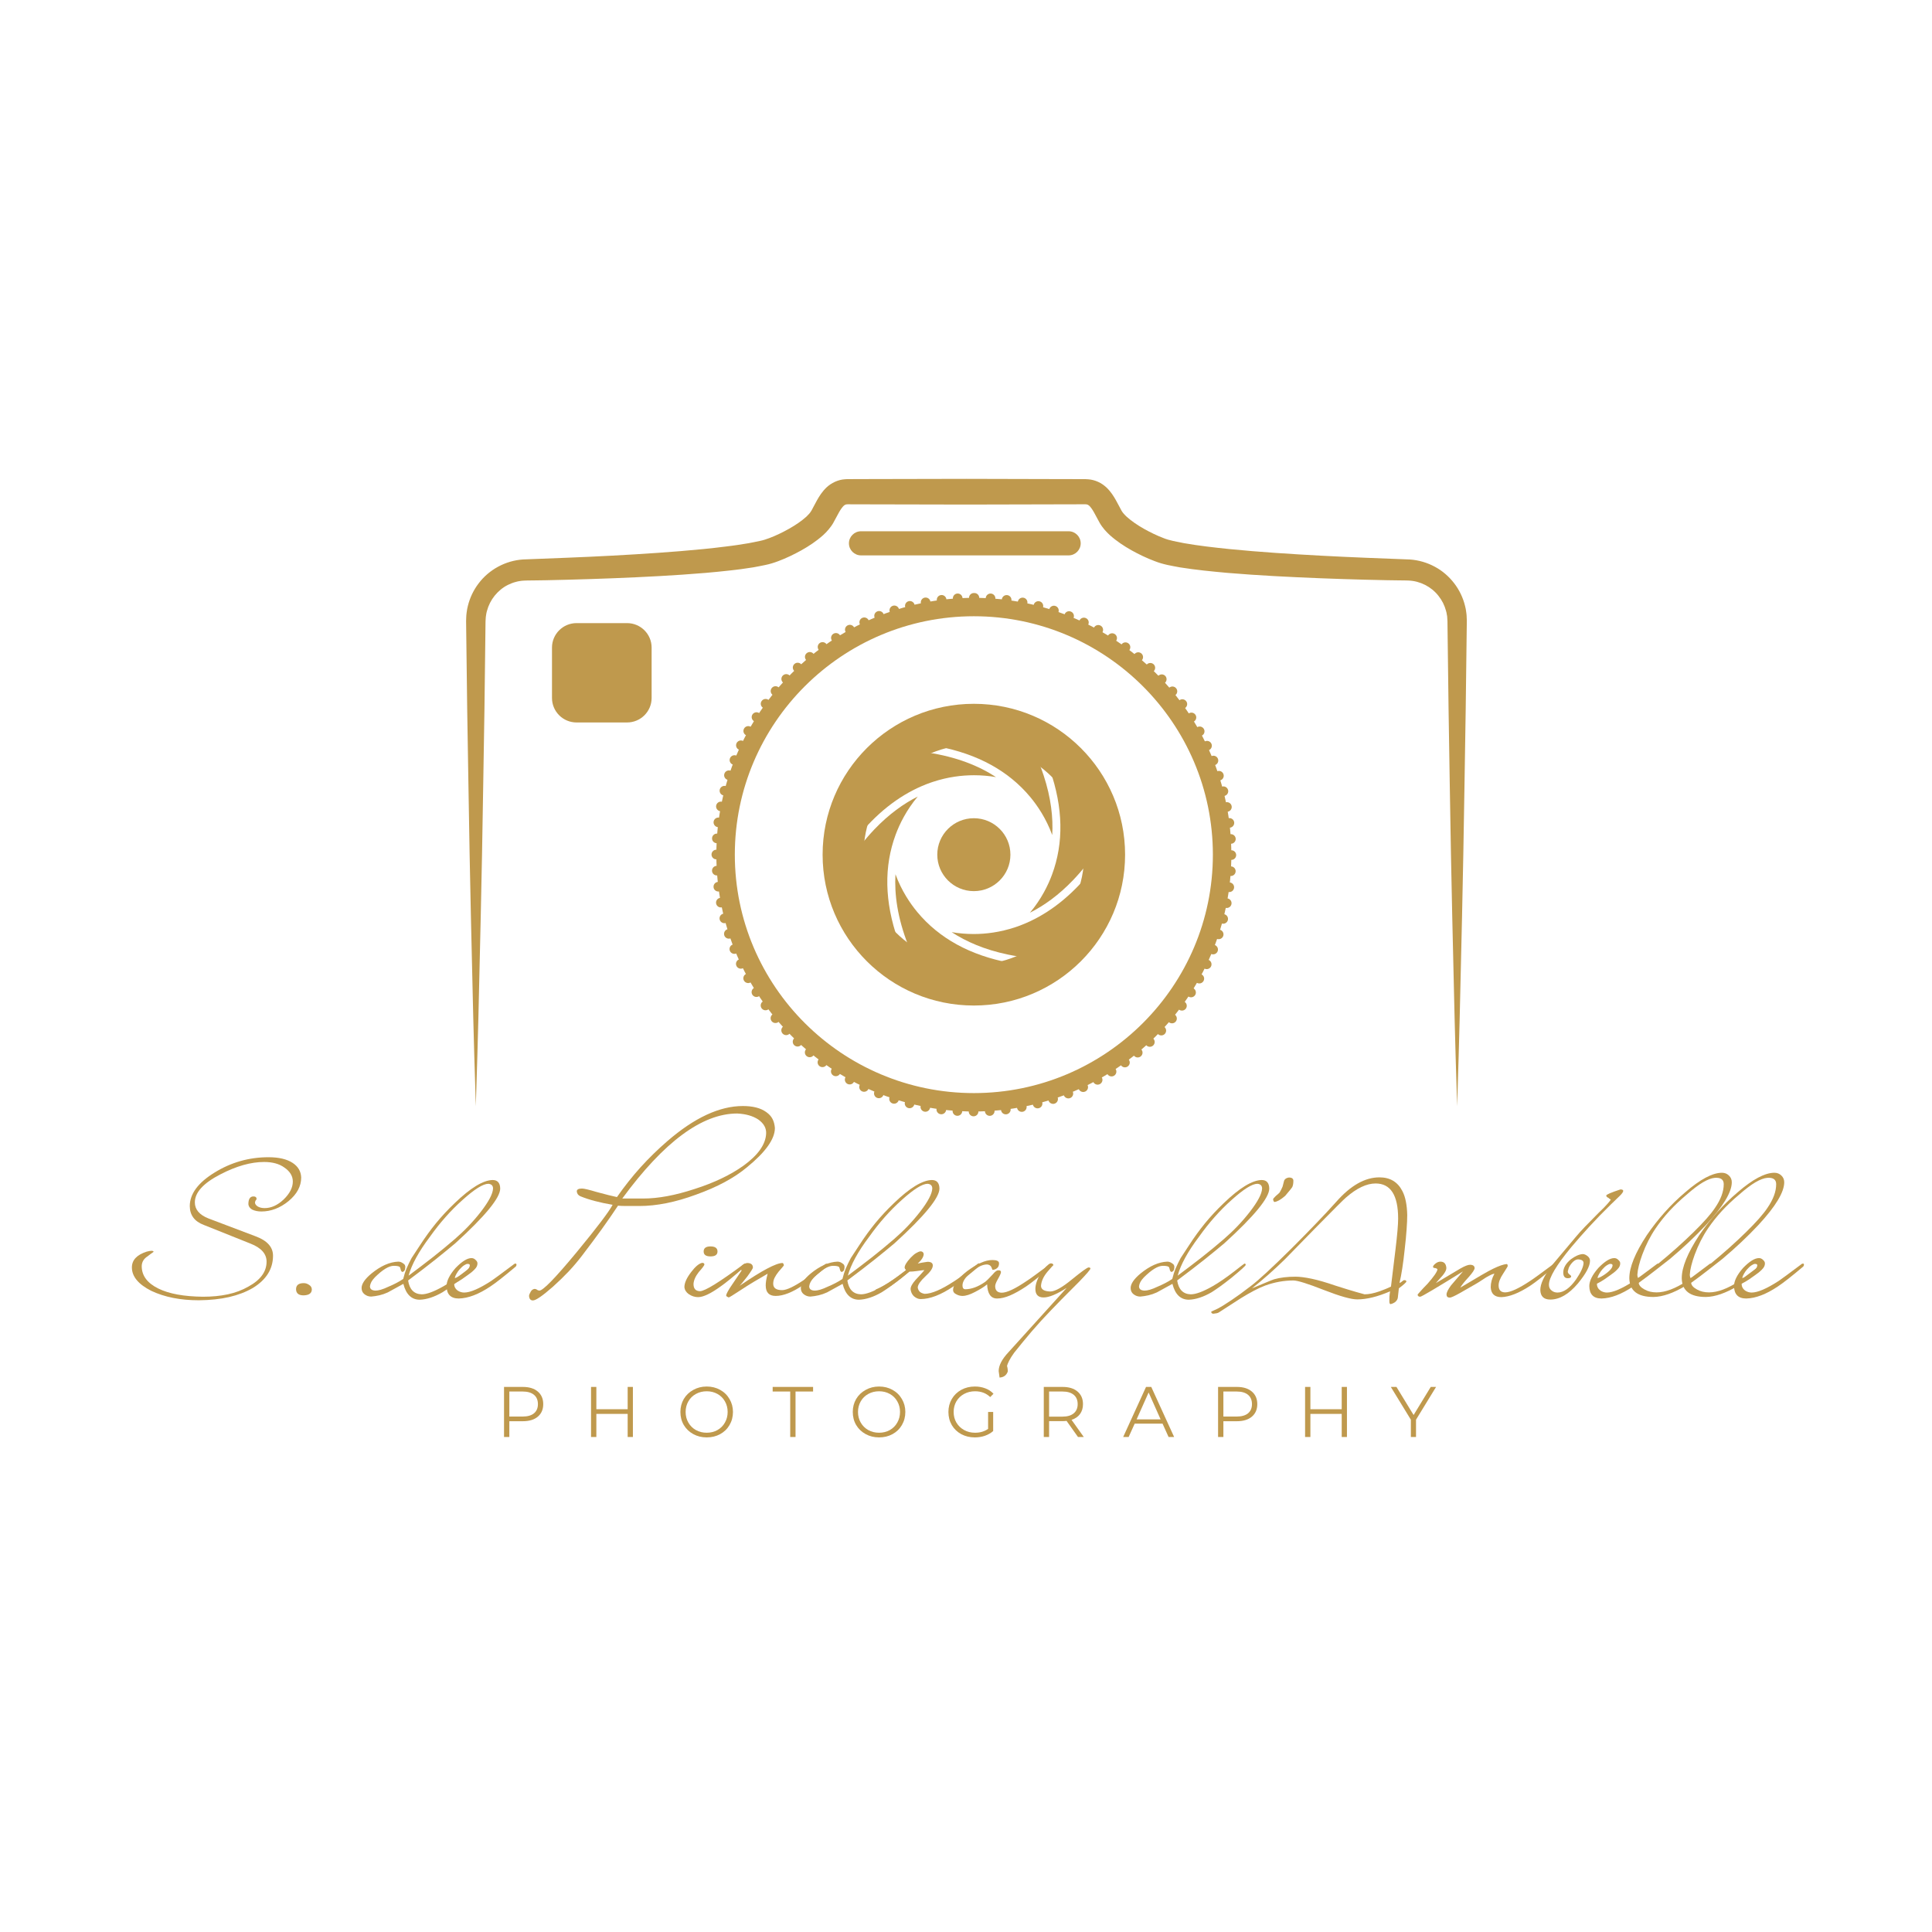 <svg xmlns="http://www.w3.org/2000/svg" xmlns:xlink="http://www.w3.org/1999/xlink" width="500" zoomAndPan="magnify" viewBox="0 0 375 375" height="500" preserveAspectRatio="xMidYMid meet" version="1.0"><defs><g/><clipPath id="5f5c1976d9"><path d="M 90.094 92.965 L 285 92.965 L 285 215 L 90.094 215 Z M 90.094 92.965 " clip-rule="nonzero"/></clipPath><clipPath id="663f766203"><path d="M 138 115 L 240 115 L 240 216.715 L 138 216.715 Z M 138 115 " clip-rule="nonzero"/></clipPath></defs><rect x="-37.5" width="450" fill="#ffffff" y="-37.5" height="450" fill-opacity="1"/><rect x="-37.5" width="450" fill="#ffffff" y="-37.5" height="450" fill-opacity="1"/><rect x="-37.5" width="450" fill="#ffffff" y="-37.5" height="450" fill-opacity="1"/><path fill="#bf994d" d="M 174.262 182.379 C 169.723 178.332 166.863 172.445 166.863 165.891 C 166.863 165.336 166.883 164.785 166.926 164.242 C 166.969 164.18 167.016 164.121 167.062 164.062 C 167.234 163.84 167.406 163.621 167.582 163.406 C 167.656 163.32 167.727 163.23 167.797 163.148 C 167.957 162.953 168.121 162.758 168.285 162.57 C 168.383 162.457 168.477 162.344 168.574 162.234 C 168.715 162.07 168.859 161.91 169.004 161.75 C 169.156 161.582 169.309 161.414 169.465 161.25 C 169.555 161.152 169.645 161.055 169.734 160.961 C 172.551 158.016 175.402 155.984 178.137 154.605 C 175.914 157.254 174.602 159.969 173.852 161.988 C 171.551 168.18 171.691 175.016 174.262 182.379 " fill-opacity="1" fill-rule="nonzero"/><path fill="#bf994d" d="M 167.602 161.062 C 167.512 161.164 167.418 161.27 167.324 161.379 C 168.738 154.574 173.293 148.914 179.402 145.973 C 179.5 145.988 179.594 146 179.684 146.012 C 179.801 146.027 179.918 146.047 180.035 146.062 C 185.695 146.906 190.02 148.672 193.328 150.836 C 191.93 150.594 190.504 150.473 189.055 150.473 C 186.707 150.473 183.977 150.797 181.047 151.77 L 181.023 151.777 C 180.938 151.805 180.852 151.836 180.766 151.867 L 180.688 151.891 C 175.949 153.543 171.602 156.574 167.715 160.938 L 167.602 161.062 " fill-opacity="1" fill-rule="nonzero"/><path fill="#bf994d" d="M 195.984 186.879 C 193.797 187.605 191.457 187.996 189.023 187.996 C 184.402 187.996 180.109 186.586 176.559 184.168 C 176.516 184.07 176.477 183.977 176.441 183.883 C 176.379 183.73 176.316 183.574 176.262 183.422 C 174.203 178.168 173.582 173.594 173.809 169.688 C 174.992 172.914 176.684 175.391 178.059 177.043 C 182.285 182.129 188.301 185.426 195.984 186.879 " fill-opacity="1" fill-rule="nonzero"/><path fill="#bf994d" d="M 182.102 144.891 C 184.281 144.172 186.605 143.785 189.023 143.785 C 193.648 143.785 197.945 145.203 201.5 147.621 C 201.531 147.699 201.566 147.773 201.594 147.852 C 201.664 148.012 201.723 148.168 201.781 148.324 C 202.066 149.051 202.328 149.766 202.555 150.465 L 202.578 150.527 C 204.004 154.875 204.434 158.723 204.238 162.078 C 203.051 158.848 201.363 156.375 199.992 154.723 C 195.77 149.641 189.766 146.348 182.102 144.891 " fill-opacity="1" fill-rule="nonzero"/><path fill="#bf994d" d="M 210.426 170.723 C 210.531 170.609 210.629 170.496 210.727 170.379 C 209.32 177.184 204.777 182.848 198.672 185.797 C 198.578 185.781 198.484 185.77 198.391 185.758 C 198.223 185.734 198.059 185.707 197.891 185.684 C 197.117 185.566 196.367 185.43 195.641 185.281 L 195.582 185.266 C 191.09 184.328 187.535 182.77 184.719 180.93 C 186.113 181.168 187.543 181.293 188.996 181.293 C 191.34 181.293 194.078 180.961 197.012 179.988 L 197.047 179.977 C 197.133 179.949 197.223 179.918 197.312 179.887 L 197.34 179.879 C 202.094 178.227 206.457 175.184 210.359 170.797 L 210.426 170.723 " fill-opacity="1" fill-rule="nonzero"/><path fill="#bf994d" d="M 211.184 165.891 C 211.184 166.438 211.164 166.98 211.125 167.52 C 211.074 167.59 211.023 167.652 210.973 167.719 C 210.809 167.926 210.641 168.133 210.473 168.34 C 210.395 168.445 210.309 168.547 210.223 168.645 C 210.078 168.828 209.926 169.008 209.773 169.184 C 209.66 169.316 209.547 169.449 209.43 169.578 C 209.305 169.719 209.18 169.863 209.055 170 C 208.867 170.211 208.68 170.414 208.488 170.613 C 208.438 170.672 208.379 170.73 208.324 170.789 C 205.504 173.742 202.652 175.777 199.91 177.156 C 202.133 174.508 203.445 171.793 204.195 169.773 C 206.496 163.594 206.355 156.762 203.793 149.414 C 208.332 153.461 211.184 159.344 211.184 165.891 " fill-opacity="1" fill-rule="nonzero"/><g clip-path="url(#5f5c1976d9)"><path fill="#bf994d" d="M 282.832 214.723 C 282.832 214.723 282.781 213.164 282.695 210.238 C 282.617 207.312 282.457 203.023 282.336 197.562 C 282.207 192.105 282.055 185.473 281.879 177.871 C 281.715 170.266 281.535 161.684 281.398 152.328 C 281.246 142.969 281.078 132.828 280.969 122.102 L 280.957 121.094 L 280.953 120.59 L 280.926 120.184 L 280.895 119.676 C 280.883 119.504 280.852 119.426 280.828 119.293 L 280.77 118.938 C 280.75 118.816 280.699 118.676 280.668 118.547 C 280.387 117.488 279.879 116.488 279.184 115.625 C 277.809 113.883 275.656 112.777 273.418 112.684 L 272.996 112.668 L 272.445 112.66 L 271.375 112.648 C 270.664 112.637 269.953 112.625 269.234 112.617 C 267.805 112.586 266.367 112.551 264.926 112.52 C 262.039 112.441 259.121 112.352 256.18 112.234 C 250.297 111.996 244.32 111.707 238.242 111.195 C 235.203 110.918 232.145 110.625 229.02 110.125 C 227.434 109.82 225.879 109.602 224.133 108.918 C 222.547 108.324 221.078 107.613 219.625 106.809 C 218.176 105.992 216.766 105.07 215.395 103.848 C 214.719 103.215 214.008 102.473 213.43 101.457 L 212.344 99.449 C 212.012 98.855 211.68 98.41 211.43 98.172 C 211.16 97.965 211.09 97.914 210.797 97.891 L 210.68 97.883 C 210.648 97.875 210.504 97.879 210.422 97.879 L 209.84 97.879 L 208.672 97.887 L 206.336 97.891 C 200.105 97.902 193.852 97.918 187.594 97.934 C 181.34 97.918 175.082 97.906 168.852 97.895 L 165.348 97.887 L 164.766 97.883 L 164.617 97.883 C 164.434 97.887 164.703 97.875 164.621 97.879 L 164.332 97.898 C 164.141 97.918 164.012 97.965 163.762 98.172 C 163.508 98.41 163.176 98.859 162.844 99.453 L 161.75 101.469 C 161.32 102.273 160.43 103.281 159.797 103.848 C 158.422 105.074 157.016 105.992 155.566 106.809 C 154.109 107.617 152.641 108.328 151.055 108.922 C 150.277 109.215 149.418 109.492 148.5 109.676 C 147.742 109.824 147.012 109.984 146.238 110.117 L 143.848 110.469 C 143.051 110.586 142.301 110.652 141.527 110.746 C 139.988 110.938 138.465 111.051 136.945 111.199 C 130.867 111.711 124.891 112.004 119.008 112.238 C 116.066 112.355 113.152 112.445 110.266 112.523 C 108.82 112.559 107.383 112.594 105.949 112.625 C 105.238 112.637 104.523 112.645 103.809 112.656 L 102.742 112.668 L 102.273 112.676 L 101.742 112.695 C 101.34 112.695 101.148 112.754 100.902 112.781 C 100.676 112.793 100.387 112.891 100.121 112.949 C 99.578 113.086 99.062 113.297 98.562 113.539 C 97.57 114.039 96.703 114.77 96.008 115.629 C 95.316 116.492 94.809 117.492 94.527 118.547 C 94.441 118.809 94.395 119.078 94.355 119.348 C 94.297 119.617 94.285 119.891 94.266 120.164 C 94.258 120.309 94.246 120.422 94.242 120.59 L 94.234 121.094 L 94.223 122.102 C 94.156 127.465 94.094 132.68 94.031 137.727 C 93.949 142.773 93.867 147.645 93.793 152.328 C 93.656 161.684 93.477 170.266 93.312 177.871 C 93.137 185.473 92.98 192.105 92.855 197.562 C 92.73 203.023 92.574 207.312 92.492 210.238 C 92.406 213.164 92.355 214.723 92.355 214.723 C 92.355 214.723 92.309 213.164 92.223 210.238 C 92.141 207.312 91.984 203.023 91.859 197.562 C 91.73 192.105 91.578 185.473 91.402 177.871 C 91.238 170.266 91.059 161.684 90.922 152.328 C 90.844 147.645 90.766 142.773 90.684 137.727 C 90.621 132.68 90.555 127.465 90.488 122.102 L 90.477 121.094 L 90.469 120.59 C 90.469 120.422 90.484 120.199 90.488 120.008 C 90.504 119.605 90.516 119.203 90.586 118.805 C 90.641 118.406 90.703 118.008 90.812 117.613 C 91.195 116.039 91.91 114.527 92.914 113.219 C 94.906 110.586 98.074 108.816 101.535 108.59 C 104.367 108.48 107.23 108.367 110.121 108.254 C 112.988 108.137 115.887 108.008 118.805 107.852 C 124.637 107.535 130.57 107.16 136.516 106.574 C 137.992 106.41 139.492 106.277 140.961 106.07 C 141.691 105.973 142.453 105.891 143.164 105.777 L 145.289 105.438 C 146.02 105.309 146.785 105.141 147.527 104.988 C 148.102 104.871 148.715 104.68 149.363 104.43 C 150.648 103.945 151.953 103.309 153.18 102.617 C 154.41 101.926 155.582 101.125 156.512 100.289 C 156.996 99.797 157.164 99.66 157.5 99.117 C 157.84 98.504 158.18 97.812 158.605 97.055 C 159.035 96.301 159.562 95.438 160.434 94.602 C 161.32 93.766 162.668 93.09 164.031 93.023 L 164.324 93.004 L 164.617 92.996 L 165.348 92.996 L 168.852 92.984 C 175.082 92.973 181.34 92.957 187.594 92.945 C 193.852 92.961 200.105 92.977 206.336 92.992 L 208.672 92.996 L 209.84 92.996 L 210.422 93 C 210.531 93 210.586 92.996 210.746 93.004 L 211.215 93.031 C 211.84 93.074 212.516 93.242 213.133 93.523 C 213.766 93.797 214.293 94.199 214.75 94.605 C 215.621 95.438 216.152 96.305 216.578 97.055 C 216.789 97.434 216.984 97.801 217.164 98.141 L 217.691 99.129 C 217.879 99.461 218.227 99.867 218.676 100.289 C 219.602 101.125 220.773 101.926 222.004 102.621 C 223.234 103.312 224.535 103.949 225.82 104.434 C 226.93 104.906 228.426 105.145 229.828 105.43 C 232.723 105.938 235.707 106.273 238.672 106.578 C 244.617 107.164 250.551 107.539 256.383 107.855 C 259.301 108.012 262.195 108.145 265.066 108.262 C 267.965 108.375 270.836 108.488 273.676 108.598 C 275.375 108.719 277.035 109.207 278.508 110.008 C 279.988 110.797 281.266 111.918 282.266 113.227 C 283.27 114.531 283.984 116.039 284.367 117.617 C 284.414 117.816 284.469 118.004 284.504 118.215 L 284.598 118.859 C 284.625 119.066 284.664 119.316 284.668 119.484 L 284.688 119.992 L 284.703 120.246 L 284.707 120.371 L 284.707 120.59 L 284.703 121.094 L 284.688 122.102 C 284.582 132.828 284.414 142.969 284.258 152.328 C 284.125 161.684 283.941 170.266 283.781 177.871 C 283.605 185.473 283.449 192.105 283.324 197.562 C 283.199 203.023 283.047 207.312 282.965 210.238 C 282.875 213.164 282.832 214.723 282.832 214.723 " fill-opacity="1" fill-rule="nonzero"/></g><path fill="#bf994d" d="M 189.027 116.039 C 161.465 116.039 139.043 138.402 139.043 165.891 C 139.043 193.379 161.465 215.742 189.027 215.742 C 216.582 215.742 239.004 193.379 239.004 165.891 C 239.004 138.402 216.582 116.039 189.027 116.039 Z M 189.027 212.168 C 163.441 212.168 142.629 191.406 142.629 165.891 C 142.629 140.375 163.441 119.613 189.027 119.613 C 214.605 119.613 235.418 140.375 235.418 165.891 C 235.418 191.406 214.605 212.168 189.027 212.168 " fill-opacity="1" fill-rule="nonzero"/><g clip-path="url(#663f766203)"><path fill="#bf994d" d="M 185.832 115.203 C 185.312 115.234 184.918 115.68 184.953 116.195 C 184.984 116.711 185.43 117.102 185.945 117.07 C 186.465 117.039 186.855 116.594 186.824 116.078 C 186.789 115.562 186.348 115.172 185.832 115.203 Z M 182.648 115.5 C 182.133 115.566 181.77 116.031 181.836 116.547 C 181.898 117.059 182.367 117.422 182.879 117.359 C 183.395 117.293 183.758 116.824 183.695 116.312 C 183.629 115.801 183.16 115.434 182.648 115.5 Z M 179.488 116 C 178.98 116.094 178.648 116.582 178.742 117.094 C 178.84 117.598 179.332 117.934 179.84 117.836 C 180.348 117.738 180.684 117.25 180.586 116.742 C 180.488 116.234 179.996 115.902 179.488 116 Z M 176.367 116.691 C 175.867 116.82 175.562 117.332 175.695 117.832 C 175.824 118.332 176.332 118.633 176.836 118.504 C 177.336 118.375 177.641 117.867 177.512 117.363 C 177.383 116.867 176.871 116.562 176.367 116.691 Z M 173.297 117.582 C 172.805 117.742 172.535 118.27 172.695 118.762 C 172.855 119.254 173.387 119.52 173.879 119.363 C 174.371 119.203 174.641 118.672 174.48 118.184 C 174.32 117.691 173.789 117.422 173.297 117.582 Z M 170.285 118.668 C 169.805 118.859 169.57 119.402 169.762 119.883 C 169.949 120.363 170.496 120.598 170.98 120.406 C 171.461 120.215 171.695 119.672 171.504 119.191 C 171.312 118.711 170.766 118.477 170.285 118.668 Z M 167.348 119.938 C 166.879 120.16 166.68 120.719 166.902 121.184 C 167.121 121.652 167.68 121.852 168.148 121.633 C 168.621 121.41 168.82 120.852 168.598 120.387 C 168.379 119.918 167.816 119.719 167.348 119.938 Z M 164.5 121.395 C 164.047 121.645 163.879 122.211 164.133 122.664 C 164.383 123.113 164.953 123.281 165.406 123.031 C 165.859 122.781 166.023 122.215 165.773 121.762 C 165.523 121.309 164.953 121.145 164.5 121.395 Z M 161.746 123.023 C 161.309 123.301 161.18 123.879 161.461 124.312 C 161.742 124.75 162.32 124.875 162.758 124.598 C 163.191 124.324 163.32 123.742 163.043 123.309 C 162.766 122.871 162.184 122.746 161.746 123.023 Z M 159.105 124.816 C 158.688 125.121 158.594 125.707 158.898 126.125 C 159.203 126.543 159.793 126.637 160.207 126.332 C 160.629 126.027 160.723 125.441 160.418 125.027 C 160.109 124.605 159.523 124.516 159.105 124.816 Z M 156.582 126.777 C 156.18 127.105 156.125 127.699 156.457 128.094 C 156.785 128.492 157.379 128.547 157.777 128.219 C 158.176 127.887 158.23 127.297 157.902 126.902 C 157.57 126.5 156.98 126.449 156.582 126.777 Z M 154.184 128.887 C 153.805 129.242 153.785 129.832 154.141 130.211 C 154.496 130.59 155.09 130.605 155.469 130.25 C 155.848 129.898 155.863 129.305 155.508 128.93 C 155.156 128.555 154.562 128.535 154.184 128.887 Z M 151.922 131.145 C 151.57 131.52 151.586 132.109 151.965 132.465 C 152.34 132.82 152.934 132.801 153.289 132.426 C 153.645 132.047 153.625 131.457 153.25 131.102 C 152.871 130.746 152.277 130.766 151.922 131.145 Z M 149.809 133.535 C 149.477 133.93 149.531 134.52 149.934 134.852 C 150.332 135.18 150.922 135.125 151.25 134.727 C 151.582 134.328 151.527 133.738 151.129 133.41 C 150.727 133.082 150.137 133.133 149.809 133.535 Z M 147.848 136.051 C 147.539 136.469 147.633 137.051 148.051 137.355 C 148.473 137.66 149.059 137.57 149.363 137.152 C 149.668 136.734 149.574 136.148 149.156 135.844 C 148.738 135.539 148.152 135.633 147.848 136.051 Z M 146.047 138.684 C 145.766 139.117 145.898 139.695 146.332 139.973 C 146.77 140.254 147.352 140.125 147.629 139.688 C 147.906 139.254 147.777 138.676 147.34 138.398 C 146.906 138.117 146.324 138.25 146.047 138.684 Z M 144.418 141.422 C 144.164 141.875 144.328 142.445 144.781 142.695 C 145.238 142.941 145.805 142.781 146.059 142.328 C 146.309 141.875 146.145 141.305 145.688 141.055 C 145.238 140.805 144.664 140.969 144.418 141.422 Z M 142.961 144.258 C 142.738 144.723 142.938 145.281 143.406 145.504 C 143.875 145.727 144.438 145.527 144.656 145.059 C 144.879 144.59 144.68 144.031 144.207 143.812 C 143.742 143.59 143.184 143.793 142.961 144.258 Z M 141.688 147.18 C 141.496 147.66 141.73 148.203 142.215 148.395 C 142.695 148.582 143.238 148.352 143.434 147.871 C 143.621 147.391 143.387 146.848 142.906 146.652 C 142.422 146.465 141.879 146.699 141.688 147.18 Z M 140.602 150.18 C 140.441 150.668 140.707 151.199 141.203 151.359 C 141.695 151.516 142.223 151.25 142.383 150.758 C 142.547 150.266 142.277 149.738 141.781 149.582 C 141.293 149.418 140.762 149.688 140.602 150.18 Z M 139.707 153.238 C 139.578 153.742 139.879 154.25 140.383 154.379 C 140.883 154.508 141.395 154.207 141.523 153.707 C 141.652 153.207 141.352 152.695 140.848 152.566 C 140.348 152.438 139.836 152.742 139.707 153.238 Z M 139.008 156.352 C 138.91 156.859 139.246 157.352 139.754 157.445 C 140.262 157.543 140.754 157.211 140.852 156.703 C 140.949 156.195 140.613 155.707 140.105 155.609 C 139.598 155.512 139.105 155.844 139.008 156.352 Z M 138.508 159.5 C 138.445 160.012 138.809 160.484 139.32 160.547 C 139.836 160.613 140.305 160.25 140.367 159.734 C 140.434 159.223 140.07 158.758 139.555 158.691 C 139.043 158.629 138.574 158.988 138.508 159.5 Z M 138.211 162.676 C 138.176 163.191 138.57 163.637 139.086 163.668 C 139.602 163.699 140.047 163.309 140.082 162.793 C 140.113 162.277 139.719 161.832 139.203 161.801 C 138.688 161.77 138.242 162.16 138.211 162.676 Z M 138.105 165.863 C 138.105 166.379 138.527 166.801 139.043 166.801 C 139.562 166.801 139.984 166.379 139.984 165.863 C 139.984 165.348 139.566 164.926 139.043 164.926 C 138.527 164.926 138.105 165.348 138.105 165.863 Z M 138.203 169.051 C 138.234 169.562 138.68 169.957 139.199 169.926 C 139.715 169.895 140.105 169.449 140.074 168.934 L 140.078 168.934 C 140.043 168.418 139.598 168.023 139.082 168.059 C 138.566 168.09 138.172 168.535 138.203 169.051 Z M 138.5 172.227 C 138.566 172.738 139.035 173.102 139.547 173.035 C 140.062 172.973 140.426 172.504 140.363 171.992 C 140.297 171.48 139.828 171.117 139.316 171.18 C 138.801 171.242 138.438 171.711 138.504 172.227 Z M 139 175.375 C 139.094 175.883 139.586 176.215 140.094 176.117 C 140.602 176.023 140.938 175.535 140.84 175.027 C 140.746 174.52 140.254 174.184 139.742 174.281 C 139.234 174.375 138.902 174.867 139 175.371 Z M 139.691 178.488 C 139.82 178.988 140.332 179.289 140.832 179.16 C 141.336 179.031 141.641 178.523 141.508 178.023 C 141.379 177.523 140.871 177.219 140.367 177.348 C 139.867 177.477 139.562 177.988 139.691 178.488 Z M 140.582 181.551 C 140.742 182.043 141.273 182.309 141.766 182.152 C 142.258 181.992 142.527 181.465 142.367 180.973 C 142.207 180.48 141.68 180.211 141.184 180.371 C 140.695 180.531 140.422 181.059 140.582 181.551 Z M 141.668 184.555 C 141.859 185.035 142.406 185.27 142.887 185.078 C 143.367 184.891 143.602 184.348 143.414 183.867 C 143.223 183.387 142.676 183.148 142.195 183.344 C 141.711 183.531 141.477 184.074 141.668 184.555 Z M 142.945 187.484 C 143.164 187.953 143.723 188.152 144.191 187.934 C 144.66 187.711 144.859 187.152 144.641 186.688 C 144.418 186.219 143.859 186.02 143.391 186.238 C 142.922 186.461 142.723 187.02 142.945 187.484 Z M 144.398 190.328 C 144.648 190.781 145.219 190.945 145.672 190.695 C 146.125 190.449 146.293 189.879 146.039 189.426 C 145.793 188.973 145.219 188.809 144.77 189.059 C 144.312 189.309 144.148 189.875 144.398 190.328 Z M 146.031 193.074 C 146.309 193.512 146.887 193.641 147.324 193.363 C 147.762 193.082 147.891 192.508 147.613 192.07 C 147.336 191.633 146.758 191.504 146.32 191.781 C 145.883 192.059 145.754 192.637 146.031 193.074 Z M 147.832 195.711 C 148.137 196.129 148.723 196.223 149.141 195.918 C 149.562 195.613 149.652 195.027 149.348 194.609 C 149.043 194.191 148.457 194.102 148.035 194.402 C 147.617 194.707 147.527 195.293 147.832 195.711 Z M 149.793 198.23 C 150.121 198.629 150.715 198.684 151.113 198.355 C 151.512 198.023 151.566 197.434 151.238 197.039 C 150.906 196.637 150.316 196.582 149.918 196.914 C 149.516 197.242 149.465 197.832 149.793 198.23 Z M 151.91 200.621 C 152.262 201 152.855 201.02 153.23 200.664 C 153.609 200.309 153.629 199.719 153.277 199.34 C 152.918 198.965 152.324 198.945 151.949 199.301 C 151.57 199.656 151.555 200.246 151.91 200.621 Z M 154.168 202.879 C 154.543 203.23 155.137 203.215 155.492 202.836 C 155.848 202.461 155.828 201.871 155.453 201.516 C 155.074 201.16 154.48 201.18 154.125 201.555 C 153.773 201.934 153.789 202.523 154.164 202.879 Z M 156.562 204.988 C 156.961 205.32 157.551 205.266 157.883 204.867 C 158.215 204.469 158.16 203.879 157.762 203.547 C 157.359 203.219 156.77 203.277 156.441 203.672 C 156.109 204.07 156.164 204.66 156.562 204.988 Z M 159.086 206.949 C 159.504 207.25 160.09 207.16 160.395 206.742 C 160.699 206.324 160.605 205.738 160.188 205.434 C 159.773 205.129 159.184 205.223 158.879 205.641 C 158.574 206.059 158.664 206.645 159.086 206.949 Z M 161.723 208.742 C 162.16 209.02 162.738 208.895 163.02 208.457 C 163.297 208.023 163.168 207.445 162.73 207.164 L 162.73 207.168 C 162.297 206.891 161.715 207.016 161.438 207.453 C 161.16 207.887 161.285 208.465 161.723 208.742 Z M 164.469 210.371 C 164.922 210.621 165.492 210.457 165.742 210.004 C 165.996 209.551 165.828 208.984 165.379 208.734 C 164.922 208.484 164.352 208.648 164.102 209.098 C 163.852 209.551 164.016 210.121 164.469 210.371 Z M 167.312 211.824 C 167.777 212.043 168.34 211.844 168.562 211.379 C 168.781 210.91 168.582 210.352 168.113 210.133 C 167.645 209.914 167.086 210.113 166.867 210.578 C 166.645 211.047 166.844 211.602 167.312 211.824 Z M 170.238 213.094 C 170.719 213.285 171.266 213.055 171.457 212.57 C 171.648 212.094 171.414 211.547 170.934 211.355 C 170.453 211.164 169.906 211.398 169.715 211.879 C 169.523 212.359 169.758 212.906 170.238 213.094 Z M 173.246 214.18 C 173.738 214.344 174.266 214.074 174.43 213.582 C 174.59 213.09 174.32 212.562 173.828 212.402 C 173.336 212.242 172.805 212.512 172.645 213.004 C 172.484 213.492 172.754 214.02 173.246 214.18 Z M 176.312 215.074 C 176.816 215.203 177.328 214.902 177.457 214.402 C 177.586 213.902 177.285 213.391 176.781 213.262 C 176.281 213.133 175.77 213.438 175.641 213.934 C 175.512 214.434 175.812 214.945 176.312 215.074 Z M 179.438 215.773 C 179.945 215.871 180.434 215.539 180.531 215.027 C 180.629 214.523 180.297 214.031 179.789 213.934 C 179.281 213.836 178.785 214.172 178.688 214.68 C 178.594 215.184 178.926 215.676 179.438 215.773 Z M 182.59 216.273 C 183.105 216.336 183.578 215.973 183.641 215.461 C 183.707 214.949 183.34 214.48 182.828 214.418 C 182.312 214.352 181.844 214.715 181.777 215.227 C 181.715 215.742 182.078 216.207 182.59 216.273 Z M 185.773 216.574 C 186.293 216.609 186.738 216.215 186.77 215.699 C 186.805 215.184 186.41 214.738 185.891 214.707 C 185.375 214.672 184.93 215.066 184.898 215.582 C 184.863 216.098 185.258 216.543 185.773 216.574 Z M 188.969 216.676 C 189.488 216.676 189.906 216.258 189.906 215.742 C 189.91 215.227 189.488 214.805 188.973 214.805 C 188.453 214.805 188.035 215.223 188.031 215.742 C 188.031 216.258 188.453 216.676 188.969 216.676 Z M 192.164 216.582 C 192.68 216.551 193.074 216.105 193.043 215.59 C 193.012 215.074 192.566 214.68 192.051 214.711 C 191.531 214.742 191.141 215.188 191.172 215.703 C 191.203 216.219 191.648 216.613 192.164 216.582 Z M 195.348 216.285 C 195.859 216.223 196.227 215.754 196.16 215.242 C 196.098 214.73 195.629 214.367 195.117 214.43 C 194.602 214.492 194.238 214.961 194.301 215.473 C 194.363 215.988 194.832 216.352 195.348 216.285 Z M 198.508 215.793 C 199.016 215.695 199.348 215.207 199.254 214.699 C 199.156 214.195 198.664 213.859 198.156 213.953 C 197.648 214.051 197.312 214.539 197.41 215.047 C 197.504 215.555 197.996 215.891 198.508 215.793 Z M 201.629 215.102 C 202.129 214.973 202.434 214.465 202.301 213.965 C 202.176 213.461 201.664 213.16 201.16 213.289 C 200.66 213.418 200.359 213.93 200.484 214.426 C 200.613 214.926 201.125 215.23 201.629 215.102 Z M 204.699 214.215 C 205.191 214.059 205.461 213.527 205.301 213.035 C 205.141 212.543 204.613 212.277 204.121 212.434 C 203.625 212.594 203.359 213.121 203.516 213.613 C 203.676 214.105 204.207 214.375 204.699 214.215 Z M 207.715 213.133 C 208.195 212.945 208.43 212.398 208.238 211.922 C 208.047 211.438 207.504 211.203 207.023 211.395 C 206.539 211.582 206.305 212.129 206.496 212.605 C 206.684 213.086 207.23 213.324 207.711 213.133 Z M 210.652 211.863 C 211.117 211.645 211.32 211.086 211.098 210.617 C 210.879 210.152 210.32 209.953 209.852 210.172 C 209.383 210.391 209.18 210.949 209.402 211.418 C 209.625 211.887 210.184 212.086 210.652 211.863 Z M 213.504 210.414 C 213.953 210.164 214.121 209.598 213.871 209.145 C 213.621 208.688 213.051 208.527 212.598 208.773 C 212.141 209.023 211.977 209.594 212.227 210.047 C 212.477 210.5 213.047 210.664 213.5 210.414 Z M 216.254 208.789 C 216.691 208.512 216.82 207.934 216.543 207.496 C 216.266 207.059 215.688 206.93 215.25 207.207 C 214.812 207.484 214.684 208.062 214.961 208.5 C 215.238 208.934 215.816 209.066 216.254 208.789 Z M 218.898 206.992 C 219.32 206.688 219.41 206.105 219.105 205.688 C 218.805 205.27 218.215 205.176 217.797 205.48 C 217.375 205.781 217.285 206.371 217.59 206.785 C 217.895 207.207 218.48 207.297 218.898 206.992 Z M 221.426 205.039 C 221.824 204.707 221.883 204.117 221.551 203.723 C 221.223 203.32 220.629 203.266 220.23 203.598 C 219.832 203.926 219.777 204.516 220.105 204.914 C 220.434 205.312 221.027 205.367 221.426 205.039 Z M 223.824 202.93 C 224.203 202.578 224.223 201.984 223.871 201.609 C 223.516 201.23 222.922 201.211 222.543 201.566 C 222.164 201.918 222.145 202.512 222.5 202.887 C 222.852 203.266 223.449 203.281 223.824 202.93 Z M 226.09 200.68 C 226.445 200.301 226.426 199.707 226.047 199.355 C 225.672 199 225.078 199.02 224.723 199.395 C 224.367 199.773 224.387 200.363 224.762 200.719 C 225.141 201.074 225.734 201.055 226.09 200.68 Z M 228.207 198.289 C 228.539 197.895 228.48 197.301 228.082 196.973 C 227.684 196.641 227.094 196.695 226.762 197.094 L 226.766 197.094 C 226.434 197.492 226.488 198.082 226.887 198.414 C 227.285 198.742 227.875 198.688 228.207 198.289 Z M 230.172 195.777 C 230.477 195.355 230.383 194.773 229.965 194.469 C 229.547 194.164 228.961 194.254 228.656 194.672 C 228.348 195.09 228.441 195.672 228.859 195.977 C 229.277 196.281 229.863 196.191 230.172 195.777 Z M 231.973 193.145 C 232.25 192.707 232.125 192.133 231.688 191.852 C 231.25 191.574 230.672 191.703 230.391 192.137 C 230.113 192.57 230.238 193.152 230.676 193.43 C 231.113 193.707 231.695 193.578 231.973 193.145 Z M 233.605 190.406 C 233.859 189.953 233.695 189.387 233.238 189.133 C 232.789 188.883 232.215 189.047 231.965 189.5 C 231.715 189.953 231.879 190.52 232.332 190.773 C 232.785 191.023 233.355 190.855 233.605 190.406 Z M 235.066 187.574 C 235.285 187.105 235.086 186.547 234.621 186.324 C 234.152 186.102 233.59 186.305 233.371 186.77 C 233.148 187.234 233.348 187.793 233.816 188.016 C 234.281 188.238 234.844 188.039 235.066 187.574 Z M 236.34 184.652 C 236.531 184.172 236.297 183.629 235.816 183.434 C 235.336 183.246 234.793 183.48 234.598 183.961 C 234.406 184.438 234.641 184.98 235.125 185.176 C 235.602 185.363 236.148 185.133 236.34 184.652 Z M 237.434 181.652 C 237.594 181.16 237.324 180.637 236.832 180.473 C 236.34 180.312 235.809 180.578 235.648 181.07 C 235.488 181.562 235.758 182.094 236.246 182.254 C 236.742 182.41 237.27 182.145 237.434 181.652 Z M 238.328 178.594 C 238.457 178.094 238.156 177.582 237.652 177.453 C 237.152 177.324 236.641 177.625 236.512 178.125 C 236.383 178.625 236.684 179.137 237.184 179.266 C 237.688 179.395 238.199 179.094 238.328 178.594 Z M 239.027 175.484 C 239.125 174.973 238.793 174.484 238.285 174.387 C 237.777 174.289 237.285 174.621 237.188 175.129 C 237.09 175.637 237.422 176.125 237.934 176.223 C 238.441 176.32 238.93 175.988 239.027 175.484 Z M 239.531 172.332 C 239.598 171.82 239.234 171.352 238.723 171.285 C 238.207 171.223 237.738 171.586 237.672 172.098 C 237.609 172.609 237.969 173.078 238.484 173.145 C 238.996 173.207 239.465 172.848 239.531 172.332 Z M 239.836 169.16 C 239.871 168.645 239.477 168.199 238.961 168.164 C 238.441 168.133 237.996 168.523 237.965 169.039 C 237.934 169.555 238.324 170 238.84 170.031 C 239.355 170.066 239.805 169.676 239.836 169.16 Z M 239.941 165.969 C 239.941 165.453 239.523 165.035 239.004 165.035 C 238.488 165.031 238.062 165.453 238.062 165.969 C 238.062 166.484 238.48 166.902 239.004 166.906 C 239.52 166.906 239.941 166.488 239.941 165.969 Z M 239.848 162.785 C 239.816 162.27 239.371 161.879 238.852 161.91 C 238.336 161.938 237.941 162.383 237.973 162.898 C 238.004 163.414 238.449 163.809 238.969 163.773 C 239.484 163.746 239.879 163.301 239.848 162.785 Z M 239.555 159.609 C 239.492 159.098 239.023 158.734 238.508 158.797 C 237.992 158.859 237.629 159.328 237.691 159.84 C 237.754 160.352 238.223 160.719 238.738 160.652 C 239.25 160.59 239.617 160.121 239.555 159.609 Z M 239.062 156.457 C 238.965 155.953 238.477 155.617 237.965 155.715 C 237.457 155.809 237.121 156.297 237.215 156.809 C 237.312 157.312 237.805 157.648 238.312 157.551 C 238.82 157.457 239.156 156.969 239.062 156.457 Z M 238.371 153.348 C 238.238 152.844 237.73 152.543 237.23 152.668 C 236.727 152.801 236.422 153.309 236.551 153.809 C 236.68 154.309 237.191 154.613 237.691 154.484 C 238.195 154.355 238.496 153.848 238.371 153.348 Z M 237.48 150.281 C 237.32 149.789 236.793 149.52 236.301 149.68 C 235.809 149.84 235.535 150.367 235.695 150.859 C 235.855 151.348 236.383 151.621 236.879 151.461 C 237.371 151.301 237.641 150.773 237.48 150.281 Z M 236.398 147.273 C 236.207 146.797 235.664 146.559 235.184 146.75 C 234.699 146.938 234.465 147.484 234.652 147.961 C 234.844 148.445 235.391 148.68 235.871 148.488 C 236.352 148.297 236.59 147.754 236.398 147.273 Z M 235.129 144.344 C 234.91 143.875 234.348 143.676 233.879 143.895 C 233.41 144.117 233.211 144.672 233.43 145.141 C 233.648 145.609 234.211 145.809 234.68 145.59 C 235.148 145.371 235.348 144.812 235.129 144.344 Z M 233.676 141.5 C 233.426 141.047 232.855 140.883 232.402 141.129 C 231.949 141.379 231.781 141.949 232.031 142.398 C 232.281 142.852 232.852 143.02 233.305 142.77 C 233.762 142.523 233.926 141.953 233.676 141.5 Z M 232.047 138.754 C 231.77 138.316 231.188 138.188 230.75 138.465 C 230.312 138.742 230.184 139.316 230.461 139.758 C 230.742 140.191 231.32 140.32 231.758 140.043 C 232.195 139.766 232.324 139.188 232.047 138.754 Z M 230.246 136.113 C 229.945 135.695 229.359 135.602 228.938 135.906 C 228.52 136.207 228.426 136.797 228.73 137.211 C 229.035 137.633 229.621 137.723 230.039 137.418 C 230.461 137.117 230.555 136.531 230.25 136.113 Z M 228.289 133.594 C 227.957 133.191 227.367 133.137 226.969 133.465 C 226.57 133.793 226.512 134.387 226.844 134.785 C 227.172 135.184 227.762 135.238 228.164 134.906 C 228.562 134.578 228.617 133.988 228.289 133.594 Z M 226.18 131.195 C 225.824 130.82 225.23 130.801 224.852 131.156 C 224.473 131.508 224.453 132.098 224.809 132.477 C 225.16 132.855 225.754 132.875 226.133 132.52 C 226.512 132.168 226.531 131.574 226.18 131.195 Z M 223.922 128.938 C 223.543 128.586 222.949 128.602 222.594 128.977 C 222.238 129.355 222.258 129.945 222.633 130.301 C 223.008 130.656 223.602 130.641 223.961 130.262 C 224.312 129.887 224.297 129.293 223.922 128.938 Z M 221.527 126.824 C 221.129 126.496 220.539 126.551 220.207 126.949 C 219.875 127.344 219.93 127.934 220.328 128.262 C 220.727 128.594 221.316 128.543 221.648 128.145 C 221.98 127.746 221.926 127.156 221.527 126.824 Z M 219.008 124.867 C 218.59 124.559 218.004 124.648 217.695 125.07 C 217.391 125.484 217.48 126.07 217.898 126.375 C 218.316 126.684 218.906 126.59 219.211 126.172 C 219.516 125.758 219.426 125.168 219.008 124.867 Z M 216.371 123.066 C 215.934 122.789 215.355 122.914 215.074 123.352 C 214.793 123.785 214.926 124.363 215.359 124.645 C 215.797 124.922 216.379 124.793 216.656 124.359 C 216.934 123.922 216.805 123.344 216.371 123.066 Z M 213.629 121.438 C 213.172 121.184 212.602 121.348 212.348 121.801 C 212.102 122.254 212.266 122.82 212.715 123.07 C 213.172 123.324 213.738 123.16 213.992 122.707 C 214.242 122.254 214.078 121.684 213.629 121.438 Z M 210.785 119.98 C 210.316 119.758 209.758 119.957 209.535 120.422 C 209.312 120.891 209.512 121.449 209.98 121.672 C 210.449 121.891 211.008 121.691 211.23 121.227 C 211.453 120.758 211.254 120.199 210.785 119.98 Z M 207.859 118.707 C 207.379 118.512 206.832 118.746 206.641 119.227 C 206.449 119.707 206.684 120.25 207.164 120.441 C 207.645 120.637 208.188 120.402 208.383 119.922 C 208.574 119.441 208.34 118.898 207.859 118.707 Z M 204.852 117.617 C 204.363 117.457 203.832 117.723 203.672 118.215 C 203.508 118.707 203.777 119.234 204.27 119.395 C 204.762 119.555 205.289 119.289 205.453 118.797 C 205.613 118.305 205.348 117.777 204.852 117.617 Z M 201.785 116.719 C 201.285 116.59 200.77 116.891 200.641 117.391 C 200.512 117.891 200.812 118.402 201.316 118.531 C 201.816 118.66 202.328 118.359 202.457 117.859 C 202.59 117.359 202.289 116.848 201.785 116.719 Z M 198.664 116.02 C 198.156 115.922 197.668 116.25 197.566 116.762 C 197.469 117.27 197.805 117.758 198.312 117.855 C 198.82 117.953 199.312 117.621 199.41 117.113 C 199.508 116.605 199.176 116.113 198.668 116.02 Z M 195.508 115.512 C 194.996 115.449 194.523 115.812 194.457 116.324 C 194.395 116.836 194.758 117.305 195.273 117.371 C 195.785 117.438 196.254 117.074 196.32 116.562 C 196.387 116.047 196.023 115.578 195.508 115.512 Z M 192.328 115.207 C 191.812 115.176 191.363 115.566 191.328 116.082 C 191.297 116.602 191.688 117.043 192.207 117.078 C 192.723 117.109 193.168 116.719 193.203 116.203 C 193.234 115.688 192.844 115.242 192.324 115.207 Z M 189.133 115.105 C 188.613 115.105 188.191 115.52 188.191 116.039 C 188.191 116.555 188.609 116.977 189.129 116.977 C 189.645 116.977 190.066 116.559 190.07 116.043 C 190.07 115.527 189.648 115.105 189.133 115.105 Z M 189.027 115.105 C 188.504 115.105 188.086 115.523 188.086 116.039 C 188.086 116.555 188.504 116.977 189.027 116.977 C 189.543 116.977 189.965 116.555 189.965 116.039 C 189.965 115.523 189.543 115.105 189.027 115.105 " fill-opacity="1" fill-rule="nonzero"/></g><path fill="#bf994d" d="M 189.023 187.25 C 177.199 187.25 167.609 177.691 167.609 165.891 C 167.609 154.094 177.199 144.531 189.023 144.531 C 200.848 144.531 210.438 154.094 210.438 165.891 C 210.438 177.691 200.848 187.25 189.023 187.25 Z M 189.027 136.609 C 172.812 136.609 159.668 149.723 159.668 165.891 C 159.668 182.062 172.812 195.172 189.027 195.172 C 205.234 195.172 218.379 182.062 218.379 165.891 C 218.379 149.723 205.234 136.609 189.027 136.609 " fill-opacity="1" fill-rule="nonzero"/><path fill="#bf994d" d="M 189.023 172.969 C 185.105 172.969 181.926 169.801 181.926 165.891 C 181.926 161.98 185.105 158.816 189.023 158.816 C 192.938 158.816 196.121 161.98 196.121 165.891 C 196.121 169.801 192.938 172.969 189.023 172.969 " fill-opacity="1" fill-rule="nonzero"/><path fill="#bf994d" d="M 126.48 135.477 C 126.48 138.102 124.344 140.23 121.711 140.23 L 111.91 140.23 C 109.277 140.23 107.141 138.102 107.141 135.477 L 107.141 125.699 C 107.141 123.074 109.277 120.945 111.91 120.945 L 121.711 120.945 C 124.344 120.945 126.48 123.074 126.48 125.699 L 126.48 135.477 " fill-opacity="1" fill-rule="nonzero"/><path fill="#bf994d" d="M 209.762 105.461 C 209.762 106.75 208.707 107.801 207.414 107.801 L 167.125 107.801 C 165.828 107.801 164.777 106.75 164.777 105.461 C 164.777 104.168 165.828 103.117 167.125 103.117 L 207.414 103.117 C 208.707 103.117 209.762 104.168 209.762 105.461 " fill-opacity="1" fill-rule="nonzero"/><g fill="#bf994d" fill-opacity="1"><g transform="translate(26.32, 251.023)"><g><path d="M 32.141 -22.469 C 32.141 -20.77 31.32 -19.242 29.688 -17.891 C 28.039 -16.547 26.281 -15.875 24.406 -15.875 C 23.727 -15.875 23.129 -16 22.609 -16.25 C 22.172 -16.52 21.93 -16.863 21.891 -17.281 C 21.891 -18.289 22.219 -18.797 22.875 -18.797 C 23.258 -18.797 23.461 -18.648 23.484 -18.359 C 23.484 -18.242 23.426 -18.129 23.312 -18.016 C 23.27 -17.973 23.242 -17.922 23.234 -17.859 C 23.223 -17.805 23.203 -17.734 23.172 -17.641 C 23.172 -17.348 23.344 -17.086 23.688 -16.859 C 24.051 -16.641 24.504 -16.531 25.047 -16.531 C 26.316 -16.531 27.539 -17.082 28.719 -18.188 C 29.914 -19.344 30.516 -20.508 30.516 -21.688 C 30.516 -22.75 29.969 -23.656 28.875 -24.406 C 27.883 -25.125 26.57 -25.484 24.938 -25.484 C 22.363 -25.484 19.535 -24.68 16.453 -23.078 C 13.148 -21.379 11.5 -19.566 11.5 -17.641 C 11.5 -16.266 12.375 -15.227 14.125 -14.531 L 23.281 -11.062 C 25.539 -10.227 26.672 -8.973 26.672 -7.297 C 26.672 -4.711 25.359 -2.617 22.734 -1.016 C 21.398 -0.242 19.875 0.336 18.156 0.734 C 16.438 1.129 14.477 1.336 12.281 1.359 C 8.707 1.359 5.629 0.75 3.047 -0.469 C 0.535 -1.738 -0.719 -3.254 -0.719 -5.016 C -0.719 -6.441 0.234 -7.461 2.141 -8.078 C 2.973 -8.305 3.426 -8.297 3.5 -8.047 C 3.426 -7.992 3.332 -7.926 3.219 -7.844 C 3.102 -7.77 2.973 -7.676 2.828 -7.562 C 2.68 -7.445 2.52 -7.32 2.344 -7.188 C 1.594 -6.719 1.207 -6.078 1.188 -5.266 C 1.188 -3.43 2.258 -1.984 4.406 -0.922 C 6.469 0.098 9.352 0.629 13.062 0.672 C 14.832 0.672 16.445 0.516 17.906 0.203 C 19.363 -0.109 20.691 -0.609 21.891 -1.297 C 24.242 -2.578 25.422 -4.191 25.422 -6.141 C 25.422 -7.66 24.379 -8.828 22.297 -9.641 L 13.234 -13.266 C 11.441 -13.941 10.535 -15.156 10.516 -16.906 C 10.516 -19.281 12.113 -21.453 15.312 -23.422 C 18.52 -25.41 22.016 -26.406 25.797 -26.406 C 27.805 -26.406 29.363 -26.039 30.469 -25.312 C 31.539 -24.613 32.098 -23.664 32.141 -22.469 Z M 32.141 -22.469 "/></g></g></g><g fill="#bf994d" fill-opacity="1"><g transform="translate(56.854, 251.023)"><g><path d="M 3.672 -0.781 C 3.672 -0.008 3.133 0.383 2.062 0.406 C 1.113 0.406 0.629 0.008 0.609 -0.781 C 0.609 -1.57 1.109 -1.969 2.109 -1.969 C 2.492 -1.969 2.852 -1.844 3.188 -1.594 C 3.477 -1.414 3.641 -1.145 3.672 -0.781 Z M 3.672 -0.781 "/></g></g></g><g fill="#bf994d" fill-opacity="1"><g transform="translate(65.844, 251.023)"><g/></g></g><g fill="#bf994d" fill-opacity="1"><g transform="translate(73.918, 251.023)"><g><path d="M 23.172 -20.328 C 23.172 -18.535 20.266 -14.992 14.453 -9.703 C 13.441 -8.848 12.18 -7.816 10.672 -6.609 C 9.172 -5.41 7.379 -4.035 5.297 -2.484 C 5.566 -0.734 6.445 0.16 7.938 0.203 C 8.914 0.203 10.32 -0.316 12.156 -1.359 C 13.352 -2.035 14.754 -2.992 16.359 -4.234 C 17.648 -5.254 18.328 -5.766 18.391 -5.766 C 18.523 -5.766 18.594 -5.676 18.594 -5.5 C 18.594 -5.344 17.664 -4.504 15.812 -2.984 C 14.957 -2.305 14.211 -1.738 13.578 -1.281 C 12.941 -0.832 12.41 -0.473 11.984 -0.203 C 10.379 0.723 8.906 1.207 7.562 1.25 C 5.957 1.25 4.895 0.223 4.375 -1.828 L 1.359 -0.172 C 0.816 0.078 0.273 0.266 -0.266 0.391 C -0.816 0.516 -1.348 0.598 -1.859 0.641 C -2.359 0.641 -2.801 0.484 -3.188 0.172 C -3.551 -0.117 -3.734 -0.516 -3.734 -1.016 C -3.734 -1.828 -3.098 -2.766 -1.828 -3.828 C -0.023 -5.305 1.711 -6.078 3.391 -6.141 C 3.734 -6.141 4.062 -6.016 4.375 -5.766 C 4.625 -5.629 4.75 -5.406 4.75 -5.094 C 4.75 -4.52 4.555 -4.203 4.172 -4.141 C 4.109 -4.141 4.02 -4.227 3.906 -4.406 C 3.883 -4.52 3.859 -4.625 3.828 -4.719 C 3.805 -4.812 3.773 -4.91 3.734 -5.016 C 3.66 -5.223 3.254 -5.328 2.516 -5.328 C 1.566 -5.328 0.344 -4.582 -1.156 -3.094 C -1.469 -2.77 -1.695 -2.469 -1.844 -2.188 C -1.988 -1.906 -2.078 -1.629 -2.109 -1.359 C -2.109 -0.816 -1.742 -0.535 -1.016 -0.516 C -0.766 -0.516 -0.426 -0.57 0 -0.688 C 0.426 -0.812 0.938 -1.016 1.531 -1.297 C 2.051 -1.516 2.539 -1.742 3 -1.984 C 3.469 -2.223 3.914 -2.488 4.344 -2.781 C 4.52 -3.508 4.742 -4.203 5.016 -4.859 C 5.297 -5.516 5.613 -6.172 5.969 -6.828 C 6.02 -6.891 6.176 -7.129 6.438 -7.547 C 6.695 -7.961 7.086 -8.555 7.609 -9.328 C 8.578 -10.828 9.609 -12.25 10.703 -13.594 C 11.805 -14.938 13.023 -16.242 14.359 -17.516 C 17.41 -20.453 19.852 -21.941 21.688 -21.984 C 22.656 -21.984 23.148 -21.43 23.172 -20.328 Z M 21.781 -20.328 C 21.781 -20.891 21.477 -21.195 20.875 -21.25 C 19.852 -21.25 18.188 -20.207 15.875 -18.125 C 14.727 -17.102 13.629 -16 12.578 -14.812 C 11.523 -13.625 10.508 -12.344 9.531 -10.969 C 7.363 -8.094 5.984 -5.578 5.391 -3.422 C 7.047 -4.648 8.613 -5.844 10.094 -7 C 11.57 -8.164 12.992 -9.336 14.359 -10.516 C 16.273 -12.172 17.957 -13.938 19.406 -15.812 C 20.945 -17.801 21.738 -19.305 21.781 -20.328 Z M 21.781 -20.328 "/></g></g></g><g fill="#bf994d" fill-opacity="1"><g transform="translate(91.051, 251.023)"><g><path d="M 9.203 -5.562 C 9.203 -5.426 9.156 -5.301 9.062 -5.188 C 7.883 -4.195 6.891 -3.383 6.078 -2.75 C 5.266 -2.113 4.617 -1.641 4.141 -1.328 C 1.879 0.191 -0.164 0.973 -2 1.016 C -3.562 1.016 -4.352 0.211 -4.375 -1.391 C -4.375 -2.391 -3.797 -3.555 -2.641 -4.891 C -1.398 -6.18 -0.363 -6.828 0.469 -6.828 C 0.77 -6.828 1.031 -6.711 1.25 -6.484 C 1.5 -6.273 1.625 -6.047 1.625 -5.797 C 1.625 -5.598 1.582 -5.406 1.5 -5.219 C 1.426 -5.039 1.266 -4.828 1.016 -4.578 C 0.785 -4.348 0.578 -4.16 0.391 -4.016 C 0.203 -3.867 -0.016 -3.707 -0.266 -3.531 C -0.629 -3.258 -1.02 -2.984 -1.438 -2.703 C -1.852 -2.422 -2.336 -2.141 -2.891 -1.859 C -2.91 -1.316 -2.68 -0.867 -2.203 -0.516 C -1.816 -0.266 -1.398 -0.141 -0.953 -0.141 C 0.223 -0.141 1.977 -0.895 4.312 -2.406 C 4.539 -2.562 5.023 -2.91 5.766 -3.453 C 6.516 -4.004 7.535 -4.766 8.828 -5.734 C 8.891 -5.754 8.969 -5.766 9.062 -5.766 C 9.125 -5.766 9.172 -5.695 9.203 -5.562 Z M 0.141 -5.438 C 0.141 -5.613 -0.008 -5.703 -0.312 -5.703 C -0.469 -5.703 -0.68 -5.613 -0.953 -5.438 C -1.223 -5.27 -1.516 -5.008 -1.828 -4.656 C -2.055 -4.406 -2.258 -4.117 -2.438 -3.797 C -2.625 -3.484 -2.738 -3.203 -2.781 -2.953 C -2.738 -2.953 -2.648 -2.973 -2.516 -3.016 C -2.379 -3.066 -2.254 -3.125 -2.141 -3.188 C -1.547 -3.508 -1.016 -3.883 -0.547 -4.312 C -0.086 -4.738 0.141 -5.113 0.141 -5.438 Z M 0.141 -5.438 "/></g></g></g><g fill="#bf994d" fill-opacity="1"><g transform="translate(98.786, 251.023)"><g/></g></g><g fill="#bf994d" fill-opacity="1"><g transform="translate(106.86, 251.023)"><g><path d="M 43.547 -32.078 C 43.547 -29.941 41.742 -27.406 38.141 -24.469 C 35.648 -22.383 32.348 -20.609 28.234 -19.141 C 24.254 -17.672 20.586 -16.938 17.234 -16.938 C 16.285 -16.938 15.473 -16.938 14.797 -16.938 C 14.117 -16.938 13.551 -16.957 13.094 -17 C 12.195 -15.645 11.172 -14.16 10.016 -12.547 C 8.859 -10.941 7.555 -9.191 6.109 -7.297 C 5.297 -6.234 4.426 -5.207 3.5 -4.219 C 2.57 -3.238 1.551 -2.25 0.438 -1.25 C -1.57 0.508 -2.859 1.391 -3.422 1.391 C -3.879 1.391 -4.129 1.098 -4.172 0.516 C -4.172 0.328 -4.055 0.039 -3.828 -0.344 C -3.648 -0.633 -3.414 -0.801 -3.125 -0.844 C -2.914 -0.844 -2.742 -0.785 -2.609 -0.672 C -2.547 -0.609 -2.398 -0.555 -2.172 -0.516 C -1.453 -0.516 0.988 -3.035 5.156 -8.078 C 7.145 -10.492 8.703 -12.445 9.828 -13.938 C 10.961 -15.438 11.703 -16.516 12.047 -17.172 C 9.535 -17.598 7.453 -18.148 5.797 -18.828 C 5.367 -19.016 5.133 -19.332 5.094 -19.781 C 5.094 -20.145 5.43 -20.328 6.109 -20.328 C 6.516 -20.328 7.461 -20.102 8.953 -19.656 C 10.723 -19.176 12.035 -18.848 12.891 -18.672 C 14.336 -20.742 15.867 -22.676 17.484 -24.469 C 19.109 -26.258 20.836 -27.945 22.672 -29.531 C 27.922 -34.07 32.805 -36.344 37.328 -36.344 C 39.273 -36.344 40.781 -35.957 41.844 -35.188 C 42.406 -34.801 42.816 -34.352 43.078 -33.844 C 43.336 -33.344 43.492 -32.754 43.547 -32.078 Z M 41.844 -30.953 C 41.914 -32.035 41.406 -32.961 40.312 -33.734 C 39.25 -34.43 37.883 -34.816 36.219 -34.891 C 29.426 -34.891 21.992 -29.391 13.922 -18.391 L 18.016 -18.391 C 20.891 -18.391 24.195 -19.004 27.938 -20.234 C 31.758 -21.453 34.938 -22.969 37.469 -24.781 C 40.27 -26.812 41.727 -28.867 41.844 -30.953 Z M 41.844 -30.953 "/></g></g></g><g fill="#bf994d" fill-opacity="1"><g transform="translate(134.985, 251.023)"><g><path d="M 4.281 -8.109 C 4.281 -7.473 3.828 -7.156 2.922 -7.156 C 2.035 -7.156 1.594 -7.473 1.594 -8.109 C 1.594 -8.766 2.035 -9.094 2.922 -9.094 C 3.828 -9.094 4.281 -8.766 4.281 -8.109 Z M 9.812 -5.562 C 9.812 -5.426 9.754 -5.312 9.641 -5.219 C 8.422 -4.156 7.438 -3.316 6.688 -2.703 C 5.938 -2.098 5.395 -1.68 5.062 -1.453 C 3.062 0.016 1.547 0.75 0.516 0.75 C -0.117 0.75 -0.723 0.555 -1.297 0.172 C -1.805 -0.191 -2.086 -0.645 -2.141 -1.188 C -2.141 -2.02 -1.695 -3.004 -0.812 -4.141 C -0.02 -5.18 0.68 -5.77 1.297 -5.906 C 1.586 -5.906 1.734 -5.801 1.734 -5.594 C 1.734 -5.414 1.367 -4.922 0.641 -4.109 C 0.004 -3.297 -0.332 -2.523 -0.375 -1.797 C -0.375 -0.891 0.039 -0.426 0.875 -0.406 C 1.832 -0.406 4.688 -2.172 9.438 -5.703 C 9.477 -5.742 9.547 -5.766 9.641 -5.766 C 9.703 -5.766 9.758 -5.695 9.812 -5.562 Z M 9.812 -5.562 "/></g></g></g><g fill="#bf994d" fill-opacity="1"><g transform="translate(143.297, 251.023)"><g><path d="M 17.344 -5.562 C 17.344 -5.426 17.297 -5.301 17.203 -5.188 C 15.016 -3.383 13.477 -2.188 12.594 -1.594 C 10.531 -0.188 8.754 0.516 7.266 0.516 C 5.973 0.516 5.328 -0.164 5.328 -1.531 C 5.328 -1.781 5.352 -2.086 5.406 -2.453 C 5.469 -2.828 5.566 -3.273 5.703 -3.797 C 4.836 -3.297 3.957 -2.781 3.062 -2.25 C 2.176 -1.719 1.258 -1.141 0.312 -0.516 C -1.031 0.367 -1.754 0.812 -1.859 0.812 C -1.891 0.812 -1.984 0.766 -2.141 0.672 C -2.273 0.609 -2.344 0.531 -2.344 0.438 C -2.344 0.281 -2.242 0.023 -2.047 -0.328 C -1.859 -0.691 -1.539 -1.191 -1.094 -1.828 C -0.613 -2.535 -0.234 -3.098 0.047 -3.516 C 0.328 -3.93 0.523 -4.227 0.641 -4.406 C 0.555 -4.539 0.516 -4.734 0.516 -4.984 C 0.516 -5.172 0.66 -5.363 0.953 -5.562 C 1.266 -5.75 1.516 -5.852 1.703 -5.875 C 2.461 -5.875 2.844 -5.578 2.844 -4.984 C 2.844 -4.828 2.484 -4.254 1.766 -3.266 C 1.422 -2.828 1.129 -2.461 0.891 -2.172 C 0.66 -1.879 0.453 -1.641 0.266 -1.453 C 4.566 -4.398 7.344 -5.875 8.594 -5.875 C 8.695 -5.875 8.785 -5.727 8.859 -5.438 C 8.859 -5.383 8.508 -4.961 7.812 -4.172 C 7.488 -3.766 7.234 -3.375 7.047 -3 C 6.867 -2.625 6.781 -2.242 6.781 -1.859 C 6.781 -1.023 7.359 -0.609 8.516 -0.609 C 9.379 -0.609 10.816 -1.285 12.828 -2.641 C 13.211 -2.867 14.594 -3.891 16.969 -5.703 C 17.039 -5.723 17.117 -5.734 17.203 -5.734 C 17.273 -5.734 17.32 -5.676 17.344 -5.562 Z M 17.344 -5.562 "/></g></g></g><g fill="#bf994d" fill-opacity="1"><g transform="translate(159.174, 251.023)"><g><path d="M 23.172 -20.328 C 23.172 -18.535 20.266 -14.992 14.453 -9.703 C 13.441 -8.848 12.18 -7.816 10.672 -6.609 C 9.172 -5.41 7.379 -4.035 5.297 -2.484 C 5.566 -0.734 6.445 0.16 7.938 0.203 C 8.914 0.203 10.32 -0.316 12.156 -1.359 C 13.352 -2.035 14.754 -2.992 16.359 -4.234 C 17.648 -5.254 18.328 -5.766 18.391 -5.766 C 18.523 -5.766 18.594 -5.676 18.594 -5.5 C 18.594 -5.344 17.664 -4.504 15.812 -2.984 C 14.957 -2.305 14.211 -1.738 13.578 -1.281 C 12.941 -0.832 12.41 -0.473 11.984 -0.203 C 10.379 0.723 8.906 1.207 7.562 1.25 C 5.957 1.25 4.895 0.223 4.375 -1.828 L 1.359 -0.172 C 0.816 0.078 0.273 0.266 -0.266 0.391 C -0.816 0.516 -1.348 0.598 -1.859 0.641 C -2.359 0.641 -2.801 0.484 -3.188 0.172 C -3.551 -0.117 -3.734 -0.516 -3.734 -1.016 C -3.734 -1.828 -3.098 -2.766 -1.828 -3.828 C -0.023 -5.305 1.711 -6.078 3.391 -6.141 C 3.734 -6.141 4.062 -6.016 4.375 -5.766 C 4.625 -5.629 4.75 -5.406 4.75 -5.094 C 4.75 -4.52 4.555 -4.203 4.172 -4.141 C 4.109 -4.141 4.02 -4.227 3.906 -4.406 C 3.883 -4.52 3.859 -4.625 3.828 -4.719 C 3.805 -4.812 3.773 -4.91 3.734 -5.016 C 3.66 -5.223 3.254 -5.328 2.516 -5.328 C 1.566 -5.328 0.344 -4.582 -1.156 -3.094 C -1.469 -2.77 -1.695 -2.469 -1.844 -2.188 C -1.988 -1.906 -2.078 -1.629 -2.109 -1.359 C -2.109 -0.816 -1.742 -0.535 -1.016 -0.516 C -0.766 -0.516 -0.426 -0.57 0 -0.688 C 0.426 -0.812 0.938 -1.016 1.531 -1.297 C 2.051 -1.516 2.539 -1.742 3 -1.984 C 3.469 -2.223 3.914 -2.488 4.344 -2.781 C 4.52 -3.508 4.742 -4.203 5.016 -4.859 C 5.297 -5.516 5.613 -6.172 5.969 -6.828 C 6.02 -6.891 6.176 -7.129 6.438 -7.547 C 6.695 -7.961 7.086 -8.555 7.609 -9.328 C 8.578 -10.828 9.609 -12.25 10.703 -13.594 C 11.805 -14.938 13.023 -16.242 14.359 -17.516 C 17.41 -20.453 19.852 -21.941 21.688 -21.984 C 22.656 -21.984 23.148 -21.43 23.172 -20.328 Z M 21.781 -20.328 C 21.781 -20.891 21.477 -21.195 20.875 -21.25 C 19.852 -21.25 18.188 -20.207 15.875 -18.125 C 14.727 -17.102 13.629 -16 12.578 -14.812 C 11.523 -13.625 10.508 -12.344 9.531 -10.969 C 7.363 -8.094 5.984 -5.578 5.391 -3.422 C 7.047 -4.648 8.613 -5.844 10.094 -7 C 11.57 -8.164 12.992 -9.336 14.359 -10.516 C 16.273 -12.172 17.957 -13.938 19.406 -15.812 C 20.945 -17.801 21.738 -19.305 21.781 -20.328 Z M 21.781 -20.328 "/></g></g></g><g fill="#bf994d" fill-opacity="1"><g transform="translate(176.306, 251.023)"><g><path d="M 13.922 -5.641 C 13.922 -5.566 13.91 -5.5 13.891 -5.438 C 13.879 -5.383 13.844 -5.328 13.781 -5.266 C 12.602 -4.285 11.594 -3.461 10.75 -2.797 C 9.914 -2.129 9.25 -1.641 8.75 -1.328 C 6.332 0.305 4.207 1.125 2.375 1.125 C 1.926 1.125 1.484 0.93 1.047 0.547 C 0.691 0.18 0.488 -0.27 0.438 -0.812 C 0.438 -1.27 0.754 -1.859 1.391 -2.578 C 1.68 -2.891 1.969 -3.195 2.25 -3.5 C 2.539 -3.812 2.832 -4.141 3.125 -4.484 C 2.895 -4.484 2.66 -4.461 2.422 -4.422 C 2.18 -4.391 1.914 -4.352 1.625 -4.312 C 1.082 -4.238 0.656 -4.203 0.344 -4.203 L 0.203 -4.203 C -2.305 -2.078 -4.375 -0.664 -6 0.031 C -6.383 0.031 -6.578 -0.023 -6.578 -0.141 C -6.578 -0.316 -6.477 -0.52 -6.281 -0.75 C -5.625 -1 -4.812 -1.426 -3.844 -2.031 C -2.883 -2.645 -1.75 -3.461 -0.438 -4.484 C -0.594 -4.641 -0.688 -4.805 -0.719 -4.984 C -0.719 -5.422 -0.332 -6.055 0.438 -6.891 C 0.82 -7.297 1.172 -7.594 1.484 -7.781 C 1.805 -7.977 2.094 -8.098 2.344 -8.141 C 2.707 -8.141 2.922 -7.973 2.984 -7.641 C 2.984 -7.098 2.598 -6.473 1.828 -5.766 C 2.305 -5.879 2.703 -5.957 3.016 -6 C 3.336 -6.051 3.578 -6.086 3.734 -6.109 C 4.41 -6.109 4.75 -5.867 4.75 -5.391 C 4.75 -4.848 4.266 -4.141 3.297 -3.266 C 2.391 -2.422 1.898 -1.727 1.828 -1.188 C 1.828 -0.895 1.953 -0.602 2.203 -0.312 C 2.43 -0.102 2.75 0.035 3.156 0.109 C 4.488 0.109 6.391 -0.695 8.859 -2.312 C 9.148 -2.488 9.688 -2.859 10.469 -3.422 C 11.25 -3.992 12.285 -4.785 13.578 -5.797 L 13.781 -5.797 C 13.875 -5.797 13.922 -5.742 13.922 -5.641 Z M 13.922 -5.641 "/></g></g></g><g fill="#bf994d" fill-opacity="1"><g transform="translate(188.757, 251.023)"><g><path d="M 15.438 -5.594 C 15.438 -5.414 15.395 -5.289 15.312 -5.219 C 14.156 -4.227 13.164 -3.41 12.344 -2.766 C 11.531 -2.117 10.891 -1.641 10.422 -1.328 C 9.266 -0.555 8.223 0.023 7.297 0.422 C 6.367 0.816 5.531 1.016 4.781 1.016 C 3.562 1.016 2.914 0.098 2.844 -1.734 C 2.301 -1.273 1.523 -0.785 0.516 -0.266 C -0.461 0.254 -1.281 0.516 -1.938 0.516 C -2.383 0.516 -2.801 0.398 -3.188 0.172 C -3.57 -0.016 -3.766 -0.285 -3.766 -0.641 C -3.766 -1.66 -2.848 -2.883 -1.016 -4.312 C -0.066 -5.008 0.805 -5.539 1.609 -5.906 C 2.41 -6.27 3.164 -6.453 3.875 -6.453 C 4.707 -6.453 5.133 -6.25 5.156 -5.844 C 5.156 -5.383 5.02 -5.055 4.75 -4.859 C 4.477 -4.648 4.188 -4.547 3.875 -4.547 C 3.875 -4.566 3.859 -4.613 3.828 -4.688 C 3.805 -4.727 3.785 -4.773 3.766 -4.828 C 3.742 -4.891 3.711 -4.969 3.672 -5.062 C 3.535 -5.375 3.258 -5.551 2.844 -5.594 C 1.945 -5.594 0.93 -5.098 -0.203 -4.109 C -1.359 -3.16 -1.938 -2.301 -1.938 -1.531 C -1.938 -1.051 -1.766 -0.801 -1.422 -0.781 C -0.223 -0.781 1.051 -1.242 2.406 -2.172 C 2.695 -2.379 3.207 -2.879 3.938 -3.672 C 4.383 -4.234 4.77 -4.492 5.094 -4.453 C 5.383 -4.453 5.531 -4.336 5.531 -4.109 C 5.531 -3.898 5.336 -3.457 4.953 -2.781 C 4.586 -2.145 4.406 -1.68 4.406 -1.391 C 4.406 -0.555 4.828 -0.129 5.672 -0.109 C 6.68 -0.109 8.305 -0.875 10.547 -2.406 C 10.848 -2.594 11.367 -2.957 12.109 -3.5 C 12.859 -4.039 13.859 -4.773 15.109 -5.703 C 15.148 -5.742 15.219 -5.766 15.312 -5.766 C 15.395 -5.766 15.438 -5.707 15.438 -5.594 Z M 15.438 -5.594 "/></g></g></g><g fill="#bf994d" fill-opacity="1"><g transform="translate(202.701, 251.023)"><g><path d="M 8.953 -4.812 C 8.953 -4.613 8.219 -3.754 6.75 -2.234 C 5.395 -0.879 4.27 0.25 3.375 1.156 C 2.477 2.062 1.797 2.766 1.328 3.266 C -0.004 4.641 -1.258 6.016 -2.438 7.391 C -3.613 8.773 -4.75 10.156 -5.844 11.531 C -6.289 12.145 -6.617 12.664 -6.828 13.094 C -7.047 13.531 -7.18 13.859 -7.234 14.078 C -7.234 14.148 -7.219 14.223 -7.188 14.297 C -7.164 14.379 -7.145 14.488 -7.125 14.625 C -7.102 14.758 -7.094 14.879 -7.094 14.984 C -7.094 15.086 -7.094 15.16 -7.094 15.203 C -7.363 15.93 -7.895 16.316 -8.688 16.359 C -8.727 16.086 -8.758 15.852 -8.781 15.656 C -8.812 15.469 -8.836 15.285 -8.859 15.109 C -8.859 14.016 -8.223 12.789 -6.953 11.438 L 4.344 -1.047 C 2.414 0.191 0.922 0.812 -0.141 0.812 C -1.203 0.812 -1.734 0.258 -1.734 -0.844 C -1.734 -1.727 -1.367 -2.77 -0.641 -3.969 C 0.078 -4.969 0.676 -5.578 1.156 -5.797 C 1.52 -5.828 1.723 -5.719 1.766 -5.469 C 1.723 -5.414 1.613 -5.301 1.438 -5.125 C 1.27 -4.945 0.984 -4.617 0.578 -4.141 C -0.172 -3.234 -0.578 -2.336 -0.641 -1.453 C -0.641 -0.754 -0.039 -0.383 1.156 -0.344 C 2.062 -0.344 3.461 -1.125 5.359 -2.688 C 7.234 -4.219 8.312 -4.992 8.594 -5.016 C 8.812 -5.016 8.93 -4.945 8.953 -4.812 Z M 8.953 -4.812 "/></g></g></g><g fill="#bf994d" fill-opacity="1"><g transform="translate(215.118, 251.023)"><g/></g></g><g fill="#bf994d" fill-opacity="1"><g transform="translate(223.192, 251.023)"><g><path d="M 23.172 -20.328 C 23.172 -18.535 20.266 -14.992 14.453 -9.703 C 13.441 -8.848 12.18 -7.816 10.672 -6.609 C 9.172 -5.41 7.379 -4.035 5.297 -2.484 C 5.566 -0.734 6.445 0.16 7.938 0.203 C 8.914 0.203 10.32 -0.316 12.156 -1.359 C 13.352 -2.035 14.754 -2.992 16.359 -4.234 C 17.648 -5.254 18.328 -5.766 18.391 -5.766 C 18.523 -5.766 18.594 -5.676 18.594 -5.5 C 18.594 -5.344 17.664 -4.504 15.812 -2.984 C 14.957 -2.305 14.211 -1.738 13.578 -1.281 C 12.941 -0.832 12.41 -0.473 11.984 -0.203 C 10.379 0.723 8.906 1.207 7.562 1.25 C 5.957 1.25 4.895 0.223 4.375 -1.828 L 1.359 -0.172 C 0.816 0.078 0.273 0.266 -0.266 0.391 C -0.816 0.516 -1.348 0.598 -1.859 0.641 C -2.359 0.641 -2.801 0.484 -3.188 0.172 C -3.551 -0.117 -3.734 -0.516 -3.734 -1.016 C -3.734 -1.828 -3.098 -2.766 -1.828 -3.828 C -0.023 -5.305 1.711 -6.078 3.391 -6.141 C 3.734 -6.141 4.062 -6.016 4.375 -5.766 C 4.625 -5.629 4.75 -5.406 4.75 -5.094 C 4.75 -4.52 4.555 -4.203 4.172 -4.141 C 4.109 -4.141 4.02 -4.227 3.906 -4.406 C 3.883 -4.52 3.859 -4.625 3.828 -4.719 C 3.805 -4.812 3.773 -4.91 3.734 -5.016 C 3.66 -5.223 3.254 -5.328 2.516 -5.328 C 1.566 -5.328 0.344 -4.582 -1.156 -3.094 C -1.469 -2.77 -1.695 -2.469 -1.844 -2.188 C -1.988 -1.906 -2.078 -1.629 -2.109 -1.359 C -2.109 -0.816 -1.742 -0.535 -1.016 -0.516 C -0.766 -0.516 -0.426 -0.57 0 -0.688 C 0.426 -0.812 0.938 -1.016 1.531 -1.297 C 2.051 -1.516 2.539 -1.742 3 -1.984 C 3.469 -2.223 3.914 -2.488 4.344 -2.781 C 4.52 -3.508 4.742 -4.203 5.016 -4.859 C 5.297 -5.516 5.613 -6.172 5.969 -6.828 C 6.02 -6.891 6.176 -7.129 6.438 -7.547 C 6.695 -7.961 7.086 -8.555 7.609 -9.328 C 8.578 -10.828 9.609 -12.25 10.703 -13.594 C 11.805 -14.938 13.023 -16.242 14.359 -17.516 C 17.41 -20.453 19.852 -21.941 21.688 -21.984 C 22.656 -21.984 23.148 -21.43 23.172 -20.328 Z M 21.781 -20.328 C 21.781 -20.891 21.477 -21.195 20.875 -21.25 C 19.852 -21.25 18.188 -20.207 15.875 -18.125 C 14.727 -17.102 13.629 -16 12.578 -14.812 C 11.523 -13.625 10.508 -12.344 9.531 -10.969 C 7.363 -8.094 5.984 -5.578 5.391 -3.422 C 7.047 -4.648 8.613 -5.844 10.094 -7 C 11.57 -8.164 12.992 -9.336 14.359 -10.516 C 16.273 -12.172 17.957 -13.938 19.406 -15.812 C 20.945 -17.801 21.738 -19.305 21.781 -20.328 Z M 21.781 -20.328 "/></g></g></g><g fill="#bf994d" fill-opacity="1"><g transform="translate(240.324, 251.023)"><g><path d="M 10.719 -21.828 C 10.719 -21.328 10.648 -20.93 10.516 -20.641 C 10.398 -20.43 9.938 -19.852 9.125 -18.906 C 8.676 -18.52 8.285 -18.234 7.953 -18.047 C 7.629 -17.867 7.332 -17.758 7.062 -17.719 C 6.945 -17.719 6.852 -17.883 6.781 -18.219 C 6.781 -18.332 6.953 -18.551 7.297 -18.875 C 7.473 -19.031 7.633 -19.172 7.781 -19.297 C 7.938 -19.422 8.035 -19.523 8.078 -19.609 C 8.191 -19.797 8.285 -19.969 8.359 -20.125 C 8.441 -20.281 8.531 -20.473 8.625 -20.703 C 8.664 -20.879 8.711 -21.062 8.766 -21.25 C 8.828 -21.445 8.879 -21.648 8.922 -21.859 C 9.055 -22.191 9.363 -22.395 9.844 -22.469 C 10.426 -22.469 10.719 -22.254 10.719 -21.828 Z M 10.719 -21.828 "/></g></g></g><g fill="#bf994d" fill-opacity="1"><g transform="translate(241.987, 251.023)"><g><path d="M 31.156 -15.203 C 31.156 -14.41 31.113 -13.461 31.031 -12.359 C 30.957 -11.266 30.836 -10.008 30.672 -8.594 C 30.379 -5.801 30.039 -3.602 29.656 -2 C 29.77 -2.039 29.859 -2.082 29.922 -2.125 C 29.992 -2.176 30.086 -2.25 30.203 -2.344 C 30.336 -2.477 30.473 -2.547 30.609 -2.547 C 30.859 -2.547 30.984 -2.457 30.984 -2.281 C 30.984 -2.133 30.5 -1.691 29.531 -0.953 L 29.328 0.875 C 29.297 1.062 29.234 1.219 29.141 1.344 C 29.055 1.469 28.938 1.598 28.781 1.734 C 28.531 1.91 28.25 2.035 27.938 2.109 C 27.77 2.109 27.688 1.914 27.688 1.531 C 27.688 1.281 27.691 0.992 27.703 0.672 C 27.723 0.359 27.766 0.008 27.828 -0.375 C 25.41 0.664 23.285 1.188 21.453 1.188 C 20.254 1.188 18.094 0.578 14.969 -0.641 C 11.844 -1.867 9.875 -2.484 9.062 -2.484 C 7.227 -2.484 5.406 -2.156 3.594 -1.5 C 2.875 -1.227 2.133 -0.891 1.375 -0.484 C 0.613 -0.086 -0.219 0.391 -1.125 0.953 L -5.438 3.734 C -5.633 3.848 -5.973 3.926 -6.453 3.969 C -6.742 3.969 -6.891 3.832 -6.891 3.562 C -6.891 3.562 -6.473 3.367 -5.641 2.984 C -4.91 2.598 -4.016 2.047 -2.953 1.328 C -1.891 0.617 -0.645 -0.285 0.781 -1.391 C 1.594 -2.004 2.656 -2.922 3.969 -4.141 C 5.281 -5.359 6.863 -6.883 8.719 -8.719 C 10.488 -10.488 12.082 -12.113 13.5 -13.594 C 14.926 -15.07 16.219 -16.457 17.375 -17.75 C 20.156 -20.914 22.953 -22.5 25.766 -22.5 C 27.816 -22.5 29.297 -21.617 30.203 -19.859 C 30.516 -19.266 30.742 -18.582 30.891 -17.812 C 31.047 -17.039 31.133 -16.172 31.156 -15.203 Z M 29.391 -14.484 C 29.391 -19.035 27.93 -21.312 25.016 -21.312 C 23.273 -21.312 21.363 -20.406 19.281 -18.594 C 18.914 -18.301 16.922 -16.312 13.297 -12.625 L 7.391 -6.578 C 6.359 -5.566 5.305 -4.586 4.234 -3.641 C 3.172 -2.703 2.098 -1.805 1.016 -0.953 C 2.129 -1.422 3.039 -1.801 3.75 -2.094 C 4.457 -2.395 4.984 -2.602 5.328 -2.719 C 6.504 -3.051 7.883 -3.219 9.469 -3.219 C 10.301 -3.219 11.359 -3.082 12.641 -2.812 C 13.922 -2.539 15.43 -2.102 17.172 -1.5 C 18.91 -0.945 20.25 -0.535 21.188 -0.266 C 22.133 0.004 22.695 0.16 22.875 0.203 C 23.707 0.203 24.672 0.008 25.766 -0.375 C 26.141 -0.508 26.508 -0.648 26.875 -0.797 C 27.238 -0.941 27.613 -1.109 28 -1.297 L 28.875 -8.484 C 29.219 -11.336 29.391 -13.336 29.391 -14.484 Z M 29.391 -14.484 "/></g></g></g><g fill="#bf994d" fill-opacity="1"><g transform="translate(277.27, 251.023)"><g><path d="M 24.672 -5.531 C 24.672 -5.395 24.625 -5.281 24.531 -5.188 C 23.469 -4.312 22.539 -3.562 21.75 -2.938 C 20.957 -2.312 20.27 -1.805 19.688 -1.422 C 17.531 -0.023 15.688 0.695 14.156 0.75 C 12.844 0.75 12.148 0.113 12.078 -1.156 C 12.078 -2.039 12.316 -2.922 12.797 -3.797 C 12.547 -3.797 12.016 -3.562 11.203 -3.094 C 10.609 -2.707 10.16 -2.414 9.859 -2.219 C 9.555 -2.031 9.359 -1.91 9.266 -1.859 C 8.742 -1.547 8.219 -1.242 7.688 -0.953 C 7.156 -0.66 6.617 -0.352 6.078 -0.031 C 5.035 0.551 4.391 0.844 4.141 0.844 C 3.711 0.844 3.5 0.641 3.5 0.234 C 3.5 -0.148 3.789 -0.738 4.375 -1.531 L 6.688 -4.234 C 1.477 -1.004 -1.281 0.629 -1.594 0.672 C -1.938 0.672 -2.109 0.523 -2.109 0.234 C -1.973 0.098 -1.812 -0.082 -1.625 -0.312 C -1.469 -0.488 -1.27 -0.707 -1.031 -0.969 C -0.789 -1.227 -0.504 -1.523 -0.172 -1.859 C 1.023 -3.223 1.66 -4.141 1.734 -4.609 C 1.734 -4.723 1.598 -4.816 1.328 -4.891 C 1.078 -4.891 0.926 -4.957 0.875 -5.094 C 0.875 -5.289 1.035 -5.516 1.359 -5.766 C 1.672 -6.016 1.988 -6.141 2.312 -6.141 C 3.031 -6.141 3.414 -5.723 3.469 -4.891 C 3.469 -4.523 3.238 -4.062 2.781 -3.5 L 1.422 -1.969 L 6.203 -4.812 C 7.047 -5.289 7.66 -5.531 8.047 -5.531 C 8.629 -5.531 8.93 -5.316 8.953 -4.891 C 8.953 -4.598 8.582 -4.031 7.844 -3.188 C 7 -2.281 6.441 -1.582 6.172 -1.094 C 9.504 -3.102 11.617 -4.32 12.516 -4.75 C 13.672 -5.312 14.555 -5.617 15.172 -5.672 C 15.305 -5.672 15.375 -5.535 15.375 -5.266 C 15.332 -5.148 15.266 -5.023 15.172 -4.891 C 15.098 -4.773 15.004 -4.625 14.891 -4.438 C 14.785 -4.258 14.648 -4.047 14.484 -3.797 C 13.898 -2.922 13.609 -2.164 13.609 -1.531 C 13.609 -0.645 14.023 -0.191 14.859 -0.172 C 15.879 -0.172 17.508 -0.914 19.75 -2.406 C 20.133 -2.656 20.695 -3.051 21.438 -3.594 C 22.188 -4.133 23.141 -4.836 24.297 -5.703 C 24.367 -5.742 24.445 -5.766 24.531 -5.766 C 24.602 -5.766 24.648 -5.688 24.672 -5.531 Z M 24.672 -5.531 "/></g></g></g><g fill="#bf994d" fill-opacity="1"><g transform="translate(300.475, 251.023)"><g><path d="M 14.594 -19.891 C 14.594 -19.68 14.379 -19.363 13.953 -18.938 L 12.188 -17.234 C 10.664 -15.742 9.27 -14.305 8 -12.922 C 6.738 -11.547 5.566 -10.211 4.484 -8.922 C 1.609 -5.441 0.172 -3.02 0.172 -1.656 C 0.172 -1.188 0.328 -0.828 0.641 -0.578 C 0.961 -0.285 1.359 -0.141 1.828 -0.141 C 3.023 -0.141 4.227 -0.988 5.438 -2.688 C 6.383 -4.082 6.867 -5.145 6.891 -5.875 C 6.891 -6.301 6.551 -6.535 5.875 -6.578 C 5.395 -6.578 4.93 -6.285 4.484 -5.703 C 4.254 -5.41 4.098 -5.148 4.016 -4.922 C 3.941 -4.691 3.879 -4.461 3.828 -4.234 C 3.828 -4.016 3.93 -3.828 4.141 -3.672 C 4.367 -3.504 4.484 -3.379 4.484 -3.297 C 4.484 -3.047 4.266 -2.922 3.828 -2.922 C 3.242 -2.922 2.953 -3.289 2.953 -4.031 C 2.953 -4.914 3.438 -5.766 4.406 -6.578 C 5.25 -7.211 6.02 -7.555 6.719 -7.609 C 7.031 -7.609 7.359 -7.469 7.703 -7.188 C 7.992 -6.945 8.141 -6.656 8.141 -6.312 C 8.141 -5.27 7.359 -3.801 5.797 -1.906 C 4.035 0.176 2.25 1.219 0.438 1.219 C -0.82 1.219 -1.469 0.598 -1.5 -0.641 C -1.5 -1.816 -0.773 -3.379 0.672 -5.328 L 5.438 -11 C 5.883 -11.539 6.469 -12.188 7.188 -12.938 C 7.914 -13.695 8.789 -14.586 9.812 -15.609 C 10.602 -16.359 11.18 -16.945 11.547 -17.375 C 11.922 -17.801 12.133 -18.07 12.188 -18.188 L 12.047 -18.266 C 11.953 -18.305 11.852 -18.383 11.75 -18.5 C 11.445 -18.633 11.297 -18.789 11.297 -18.969 C 11.297 -19.156 12.211 -19.551 14.047 -20.156 C 14.391 -20.156 14.57 -20.066 14.594 -19.891 Z M 14.594 -19.891 "/></g></g></g><g fill="#bf994d" fill-opacity="1"><g transform="translate(312.858, 251.023)"><g><path d="M 9.203 -5.562 C 9.203 -5.426 9.156 -5.301 9.062 -5.188 C 7.883 -4.195 6.891 -3.383 6.078 -2.75 C 5.266 -2.113 4.617 -1.641 4.141 -1.328 C 1.879 0.191 -0.164 0.973 -2 1.016 C -3.562 1.016 -4.352 0.211 -4.375 -1.391 C -4.375 -2.391 -3.797 -3.555 -2.641 -4.891 C -1.398 -6.18 -0.363 -6.828 0.469 -6.828 C 0.77 -6.828 1.031 -6.711 1.25 -6.484 C 1.5 -6.273 1.625 -6.047 1.625 -5.797 C 1.625 -5.598 1.582 -5.406 1.5 -5.219 C 1.426 -5.039 1.266 -4.828 1.016 -4.578 C 0.785 -4.348 0.578 -4.16 0.391 -4.016 C 0.203 -3.867 -0.016 -3.707 -0.266 -3.531 C -0.629 -3.258 -1.02 -2.984 -1.438 -2.703 C -1.852 -2.422 -2.336 -2.141 -2.891 -1.859 C -2.91 -1.316 -2.68 -0.867 -2.203 -0.516 C -1.816 -0.266 -1.398 -0.141 -0.953 -0.141 C 0.223 -0.141 1.977 -0.895 4.312 -2.406 C 4.539 -2.562 5.023 -2.91 5.766 -3.453 C 6.516 -4.004 7.535 -4.766 8.828 -5.734 C 8.891 -5.754 8.969 -5.766 9.062 -5.766 C 9.125 -5.766 9.172 -5.695 9.203 -5.562 Z M 0.141 -5.438 C 0.141 -5.613 -0.008 -5.703 -0.312 -5.703 C -0.469 -5.703 -0.68 -5.613 -0.953 -5.438 C -1.223 -5.27 -1.516 -5.008 -1.828 -4.656 C -2.055 -4.406 -2.258 -4.117 -2.438 -3.797 C -2.625 -3.484 -2.738 -3.203 -2.781 -2.953 C -2.738 -2.953 -2.648 -2.973 -2.516 -3.016 C -2.379 -3.066 -2.254 -3.125 -2.141 -3.188 C -1.547 -3.508 -1.016 -3.883 -0.547 -4.312 C -0.086 -4.738 0.141 -5.113 0.141 -5.438 Z M 0.141 -5.438 "/></g></g></g><g fill="#bf994d" fill-opacity="1"><g transform="translate(320.593, 251.023)"><g><path d="M 15.547 -21.547 C 15.547 -19.629 13.879 -16.867 10.547 -13.266 C 8.473 -11.047 6.133 -8.844 3.531 -6.656 C 2.664 -5.977 1.738 -5.254 0.75 -4.484 C -0.227 -3.711 -1.316 -2.895 -2.516 -2.031 C -2.492 -1.562 -2.109 -1.125 -1.359 -0.719 C -0.703 -0.352 0.066 -0.172 0.953 -0.172 C 2.629 -0.172 4.586 -0.906 6.828 -2.375 L 11.266 -5.703 C 11.336 -5.742 11.426 -5.766 11.531 -5.766 C 11.602 -5.766 11.641 -5.695 11.641 -5.562 C 11.641 -5.406 11.602 -5.281 11.531 -5.188 C 10.52 -4.352 9.602 -3.625 8.781 -3 C 7.969 -2.375 7.234 -1.859 6.578 -1.453 C 4.223 -0.035 2.145 0.688 0.344 0.719 C -2.738 0.719 -4.301 -0.492 -4.344 -2.922 C -4.344 -5.047 -3.211 -7.828 -0.953 -11.266 C 1.223 -14.453 3.711 -17.234 6.516 -19.609 C 9.43 -22.129 11.805 -23.391 13.641 -23.391 C 14.18 -23.391 14.633 -23.207 15 -22.844 C 15.363 -22.5 15.547 -22.066 15.547 -21.547 Z M 13.984 -21.172 C 13.984 -22.078 13.406 -22.488 12.25 -22.406 C 11.613 -22.352 10.844 -22.062 9.938 -21.531 C 9.039 -21 7.977 -20.191 6.75 -19.109 C 5.531 -18.086 4.426 -17.039 3.438 -15.969 C 2.457 -14.895 1.57 -13.781 0.781 -12.625 C -0.258 -11.102 -1.129 -9.395 -1.828 -7.5 C -2.398 -5.938 -2.719 -4.645 -2.781 -3.625 C -2.781 -3.332 -2.723 -3.098 -2.609 -2.922 C -2.004 -3.211 -0.672 -4.188 1.391 -5.844 C 3.836 -7.852 6.078 -9.852 8.109 -11.844 C 10.078 -13.77 11.469 -15.344 12.281 -16.562 C 13.414 -18.207 13.984 -19.742 13.984 -21.172 Z M 13.984 -21.172 "/></g></g></g><g fill="#bf994d" fill-opacity="1"><g transform="translate(330.771, 251.023)"><g><path d="M 15.547 -21.547 C 15.547 -19.629 13.879 -16.867 10.547 -13.266 C 8.473 -11.047 6.133 -8.844 3.531 -6.656 C 2.664 -5.977 1.738 -5.254 0.75 -4.484 C -0.227 -3.711 -1.316 -2.895 -2.516 -2.031 C -2.492 -1.562 -2.109 -1.125 -1.359 -0.719 C -0.703 -0.352 0.066 -0.172 0.953 -0.172 C 2.629 -0.172 4.586 -0.906 6.828 -2.375 L 11.266 -5.703 C 11.336 -5.742 11.426 -5.766 11.531 -5.766 C 11.602 -5.766 11.641 -5.695 11.641 -5.562 C 11.641 -5.406 11.602 -5.281 11.531 -5.188 C 10.52 -4.352 9.602 -3.625 8.781 -3 C 7.969 -2.375 7.234 -1.859 6.578 -1.453 C 4.223 -0.035 2.145 0.688 0.344 0.719 C -2.738 0.719 -4.301 -0.492 -4.344 -2.922 C -4.344 -5.047 -3.211 -7.828 -0.953 -11.266 C 1.223 -14.453 3.711 -17.234 6.516 -19.609 C 9.43 -22.129 11.805 -23.391 13.641 -23.391 C 14.18 -23.391 14.633 -23.207 15 -22.844 C 15.363 -22.5 15.547 -22.066 15.547 -21.547 Z M 13.984 -21.172 C 13.984 -22.078 13.406 -22.488 12.25 -22.406 C 11.613 -22.352 10.844 -22.062 9.938 -21.531 C 9.039 -21 7.977 -20.191 6.75 -19.109 C 5.531 -18.086 4.426 -17.039 3.438 -15.969 C 2.457 -14.895 1.57 -13.781 0.781 -12.625 C -0.258 -11.102 -1.129 -9.395 -1.828 -7.5 C -2.398 -5.938 -2.719 -4.645 -2.781 -3.625 C -2.781 -3.332 -2.723 -3.098 -2.609 -2.922 C -2.004 -3.211 -0.672 -4.188 1.391 -5.844 C 3.836 -7.852 6.078 -9.852 8.109 -11.844 C 10.078 -13.77 11.469 -15.344 12.281 -16.562 C 13.414 -18.207 13.984 -19.742 13.984 -21.172 Z M 13.984 -21.172 "/></g></g></g><g fill="#bf994d" fill-opacity="1"><g transform="translate(340.948, 251.023)"><g><path d="M 9.203 -5.562 C 9.203 -5.426 9.156 -5.301 9.062 -5.188 C 7.883 -4.195 6.891 -3.383 6.078 -2.75 C 5.266 -2.113 4.617 -1.641 4.141 -1.328 C 1.879 0.191 -0.164 0.973 -2 1.016 C -3.562 1.016 -4.352 0.211 -4.375 -1.391 C -4.375 -2.391 -3.797 -3.555 -2.641 -4.891 C -1.398 -6.18 -0.363 -6.828 0.469 -6.828 C 0.77 -6.828 1.031 -6.711 1.25 -6.484 C 1.5 -6.273 1.625 -6.047 1.625 -5.797 C 1.625 -5.598 1.582 -5.406 1.5 -5.219 C 1.426 -5.039 1.266 -4.828 1.016 -4.578 C 0.785 -4.348 0.578 -4.16 0.391 -4.016 C 0.203 -3.867 -0.016 -3.707 -0.266 -3.531 C -0.629 -3.258 -1.02 -2.984 -1.438 -2.703 C -1.852 -2.422 -2.336 -2.141 -2.891 -1.859 C -2.91 -1.316 -2.68 -0.867 -2.203 -0.516 C -1.816 -0.266 -1.398 -0.141 -0.953 -0.141 C 0.223 -0.141 1.977 -0.895 4.312 -2.406 C 4.539 -2.562 5.023 -2.91 5.766 -3.453 C 6.516 -4.004 7.535 -4.766 8.828 -5.734 C 8.891 -5.754 8.969 -5.766 9.062 -5.766 C 9.125 -5.766 9.172 -5.695 9.203 -5.562 Z M 0.141 -5.438 C 0.141 -5.613 -0.008 -5.703 -0.312 -5.703 C -0.469 -5.703 -0.68 -5.613 -0.953 -5.438 C -1.223 -5.27 -1.516 -5.008 -1.828 -4.656 C -2.055 -4.406 -2.258 -4.117 -2.438 -3.797 C -2.625 -3.484 -2.738 -3.203 -2.781 -2.953 C -2.738 -2.953 -2.648 -2.973 -2.516 -3.016 C -2.379 -3.066 -2.254 -3.125 -2.141 -3.188 C -1.547 -3.508 -1.016 -3.883 -0.547 -4.312 C -0.086 -4.738 0.141 -5.113 0.141 -5.438 Z M 0.141 -5.438 "/></g></g></g><g fill="#bf994d" fill-opacity="1"><g transform="translate(96.254, 278.92)"><g><path d="M 5.219 -9.719 C 6.457 -9.719 7.426 -9.422 8.125 -8.828 C 8.832 -8.234 9.188 -7.414 9.188 -6.375 C 9.188 -5.344 8.832 -4.531 8.125 -3.938 C 7.426 -3.352 6.457 -3.062 5.219 -3.062 L 2.609 -3.062 L 2.609 0 L 1.578 0 L 1.578 -9.719 Z M 5.188 -3.969 C 6.145 -3.969 6.879 -4.176 7.391 -4.594 C 7.898 -5.02 8.156 -5.613 8.156 -6.375 C 8.156 -7.164 7.898 -7.77 7.391 -8.188 C 6.879 -8.613 6.145 -8.828 5.188 -8.828 L 2.609 -8.828 L 2.609 -3.969 Z M 5.188 -3.969 "/></g></g></g><g fill="#bf994d" fill-opacity="1"><g transform="translate(113.142, 278.92)"><g><path d="M 9.703 -9.719 L 9.703 0 L 8.688 0 L 8.688 -4.484 L 2.609 -4.484 L 2.609 0 L 1.578 0 L 1.578 -9.719 L 2.609 -9.719 L 2.609 -5.391 L 8.688 -5.391 L 8.688 -9.719 Z M 9.703 -9.719 "/></g></g></g><g fill="#bf994d" fill-opacity="1"><g transform="translate(131.346, 278.92)"><g><path d="M 5.828 0.078 C 4.867 0.078 4 -0.133 3.219 -0.562 C 2.438 -0.988 1.82 -1.578 1.375 -2.328 C 0.938 -3.078 0.719 -3.922 0.719 -4.859 C 0.719 -5.785 0.938 -6.625 1.375 -7.375 C 1.82 -8.125 2.438 -8.711 3.219 -9.141 C 4 -9.578 4.867 -9.797 5.828 -9.797 C 6.785 -9.797 7.648 -9.582 8.422 -9.156 C 9.203 -8.727 9.812 -8.133 10.25 -7.375 C 10.695 -6.625 10.922 -5.785 10.922 -4.859 C 10.922 -3.922 10.695 -3.07 10.25 -2.312 C 9.812 -1.562 9.203 -0.973 8.422 -0.547 C 7.648 -0.129 6.785 0.078 5.828 0.078 Z M 5.828 -0.828 C 6.598 -0.828 7.289 -1 7.906 -1.344 C 8.531 -1.695 9.016 -2.18 9.359 -2.797 C 9.711 -3.41 9.891 -4.098 9.891 -4.859 C 9.891 -5.617 9.711 -6.305 9.359 -6.922 C 9.016 -7.535 8.531 -8.016 7.906 -8.359 C 7.289 -8.703 6.598 -8.875 5.828 -8.875 C 5.055 -8.875 4.359 -8.703 3.734 -8.359 C 3.109 -8.016 2.617 -7.535 2.266 -6.922 C 1.91 -6.305 1.734 -5.617 1.734 -4.859 C 1.734 -4.098 1.91 -3.41 2.266 -2.797 C 2.617 -2.18 3.109 -1.695 3.734 -1.344 C 4.359 -1 5.055 -0.828 5.828 -0.828 Z M 5.828 -0.828 "/></g></g></g><g fill="#bf994d" fill-opacity="1"><g transform="translate(149.912, 278.92)"><g><path d="M 3.469 -8.828 L 0.062 -8.828 L 0.062 -9.719 L 7.906 -9.719 L 7.906 -8.828 L 4.5 -8.828 L 4.5 0 L 3.469 0 Z M 3.469 -8.828 "/></g></g></g><g fill="#bf994d" fill-opacity="1"><g transform="translate(164.803, 278.92)"><g><path d="M 5.828 0.078 C 4.867 0.078 4 -0.133 3.219 -0.562 C 2.438 -0.988 1.82 -1.578 1.375 -2.328 C 0.938 -3.078 0.719 -3.922 0.719 -4.859 C 0.719 -5.785 0.938 -6.625 1.375 -7.375 C 1.82 -8.125 2.438 -8.711 3.219 -9.141 C 4 -9.578 4.867 -9.797 5.828 -9.797 C 6.785 -9.797 7.648 -9.582 8.422 -9.156 C 9.203 -8.727 9.812 -8.133 10.25 -7.375 C 10.695 -6.625 10.922 -5.785 10.922 -4.859 C 10.922 -3.922 10.695 -3.07 10.25 -2.312 C 9.812 -1.562 9.203 -0.973 8.422 -0.547 C 7.648 -0.129 6.785 0.078 5.828 0.078 Z M 5.828 -0.828 C 6.598 -0.828 7.289 -1 7.906 -1.344 C 8.531 -1.695 9.016 -2.18 9.359 -2.797 C 9.711 -3.41 9.891 -4.098 9.891 -4.859 C 9.891 -5.617 9.711 -6.305 9.359 -6.922 C 9.016 -7.535 8.531 -8.016 7.906 -8.359 C 7.289 -8.703 6.598 -8.875 5.828 -8.875 C 5.055 -8.875 4.359 -8.703 3.734 -8.359 C 3.109 -8.016 2.617 -7.535 2.266 -6.922 C 1.91 -6.305 1.734 -5.617 1.734 -4.859 C 1.734 -4.098 1.91 -3.41 2.266 -2.797 C 2.617 -2.18 3.109 -1.695 3.734 -1.344 C 4.359 -1 5.055 -0.828 5.828 -0.828 Z M 5.828 -0.828 "/></g></g></g><g fill="#bf994d" fill-opacity="1"><g transform="translate(183.368, 278.92)"><g><path d="M 8.422 -4.859 L 9.406 -4.859 L 9.406 -1.156 C 8.957 -0.758 8.422 -0.453 7.797 -0.234 C 7.18 -0.023 6.531 0.078 5.844 0.078 C 4.875 0.078 4 -0.129 3.219 -0.547 C 2.438 -0.973 1.82 -1.562 1.375 -2.312 C 0.938 -3.07 0.719 -3.922 0.719 -4.859 C 0.719 -5.785 0.938 -6.625 1.375 -7.375 C 1.82 -8.133 2.438 -8.727 3.219 -9.156 C 4 -9.582 4.879 -9.797 5.859 -9.797 C 6.598 -9.797 7.273 -9.676 7.891 -9.438 C 8.516 -9.207 9.039 -8.859 9.469 -8.391 L 8.828 -7.75 C 8.055 -8.5 7.078 -8.875 5.891 -8.875 C 5.109 -8.875 4.398 -8.703 3.766 -8.359 C 3.129 -8.016 2.629 -7.535 2.266 -6.922 C 1.91 -6.305 1.734 -5.617 1.734 -4.859 C 1.734 -4.098 1.91 -3.41 2.266 -2.797 C 2.629 -2.191 3.125 -1.711 3.75 -1.359 C 4.383 -1.004 5.098 -0.828 5.891 -0.828 C 6.879 -0.828 7.723 -1.078 8.422 -1.578 Z M 8.422 -4.859 "/></g></g></g><g fill="#bf994d" fill-opacity="1"><g transform="translate(201.019, 278.92)"><g><path d="M 8.219 0 L 6 -3.125 C 5.75 -3.094 5.488 -3.078 5.219 -3.078 L 2.609 -3.078 L 2.609 0 L 1.578 0 L 1.578 -9.719 L 5.219 -9.719 C 6.457 -9.719 7.426 -9.422 8.125 -8.828 C 8.832 -8.234 9.188 -7.414 9.188 -6.375 C 9.188 -5.625 8.992 -4.984 8.609 -4.453 C 8.223 -3.93 7.676 -3.555 6.969 -3.328 L 9.344 0 Z M 5.188 -3.953 C 6.145 -3.953 6.879 -4.164 7.391 -4.594 C 7.898 -5.02 8.156 -5.613 8.156 -6.375 C 8.156 -7.164 7.898 -7.77 7.391 -8.188 C 6.879 -8.613 6.145 -8.828 5.188 -8.828 L 2.609 -8.828 L 2.609 -3.953 Z M 5.188 -3.953 "/></g></g></g><g fill="#bf994d" fill-opacity="1"><g transform="translate(217.976, 278.92)"><g><path d="M 7.672 -2.594 L 2.266 -2.594 L 1.094 0 L 0.031 0 L 4.469 -9.719 L 5.484 -9.719 L 9.922 0 L 8.844 0 Z M 7.297 -3.422 L 4.969 -8.641 L 2.641 -3.422 Z M 7.297 -3.422 "/></g></g></g><g fill="#bf994d" fill-opacity="1"><g transform="translate(234.85, 278.92)"><g><path d="M 5.219 -9.719 C 6.457 -9.719 7.426 -9.422 8.125 -8.828 C 8.832 -8.234 9.188 -7.414 9.188 -6.375 C 9.188 -5.344 8.832 -4.531 8.125 -3.938 C 7.426 -3.352 6.457 -3.062 5.219 -3.062 L 2.609 -3.062 L 2.609 0 L 1.578 0 L 1.578 -9.719 Z M 5.188 -3.969 C 6.145 -3.969 6.879 -4.176 7.391 -4.594 C 7.898 -5.02 8.156 -5.613 8.156 -6.375 C 8.156 -7.164 7.898 -7.77 7.391 -8.188 C 6.879 -8.613 6.145 -8.828 5.188 -8.828 L 2.609 -8.828 L 2.609 -3.969 Z M 5.188 -3.969 "/></g></g></g><g fill="#bf994d" fill-opacity="1"><g transform="translate(251.738, 278.92)"><g><path d="M 9.703 -9.719 L 9.703 0 L 8.688 0 L 8.688 -4.484 L 2.609 -4.484 L 2.609 0 L 1.578 0 L 1.578 -9.719 L 2.609 -9.719 L 2.609 -5.391 L 8.688 -5.391 L 8.688 -9.719 Z M 9.703 -9.719 "/></g></g></g><g fill="#bf994d" fill-opacity="1"><g transform="translate(269.942, 278.92)"><g><path d="M 4.906 -3.359 L 4.906 0 L 3.906 0 L 3.906 -3.359 L 0.016 -9.719 L 1.109 -9.719 L 4.438 -4.266 L 7.766 -9.719 L 8.797 -9.719 Z M 4.906 -3.359 "/></g></g></g></svg>